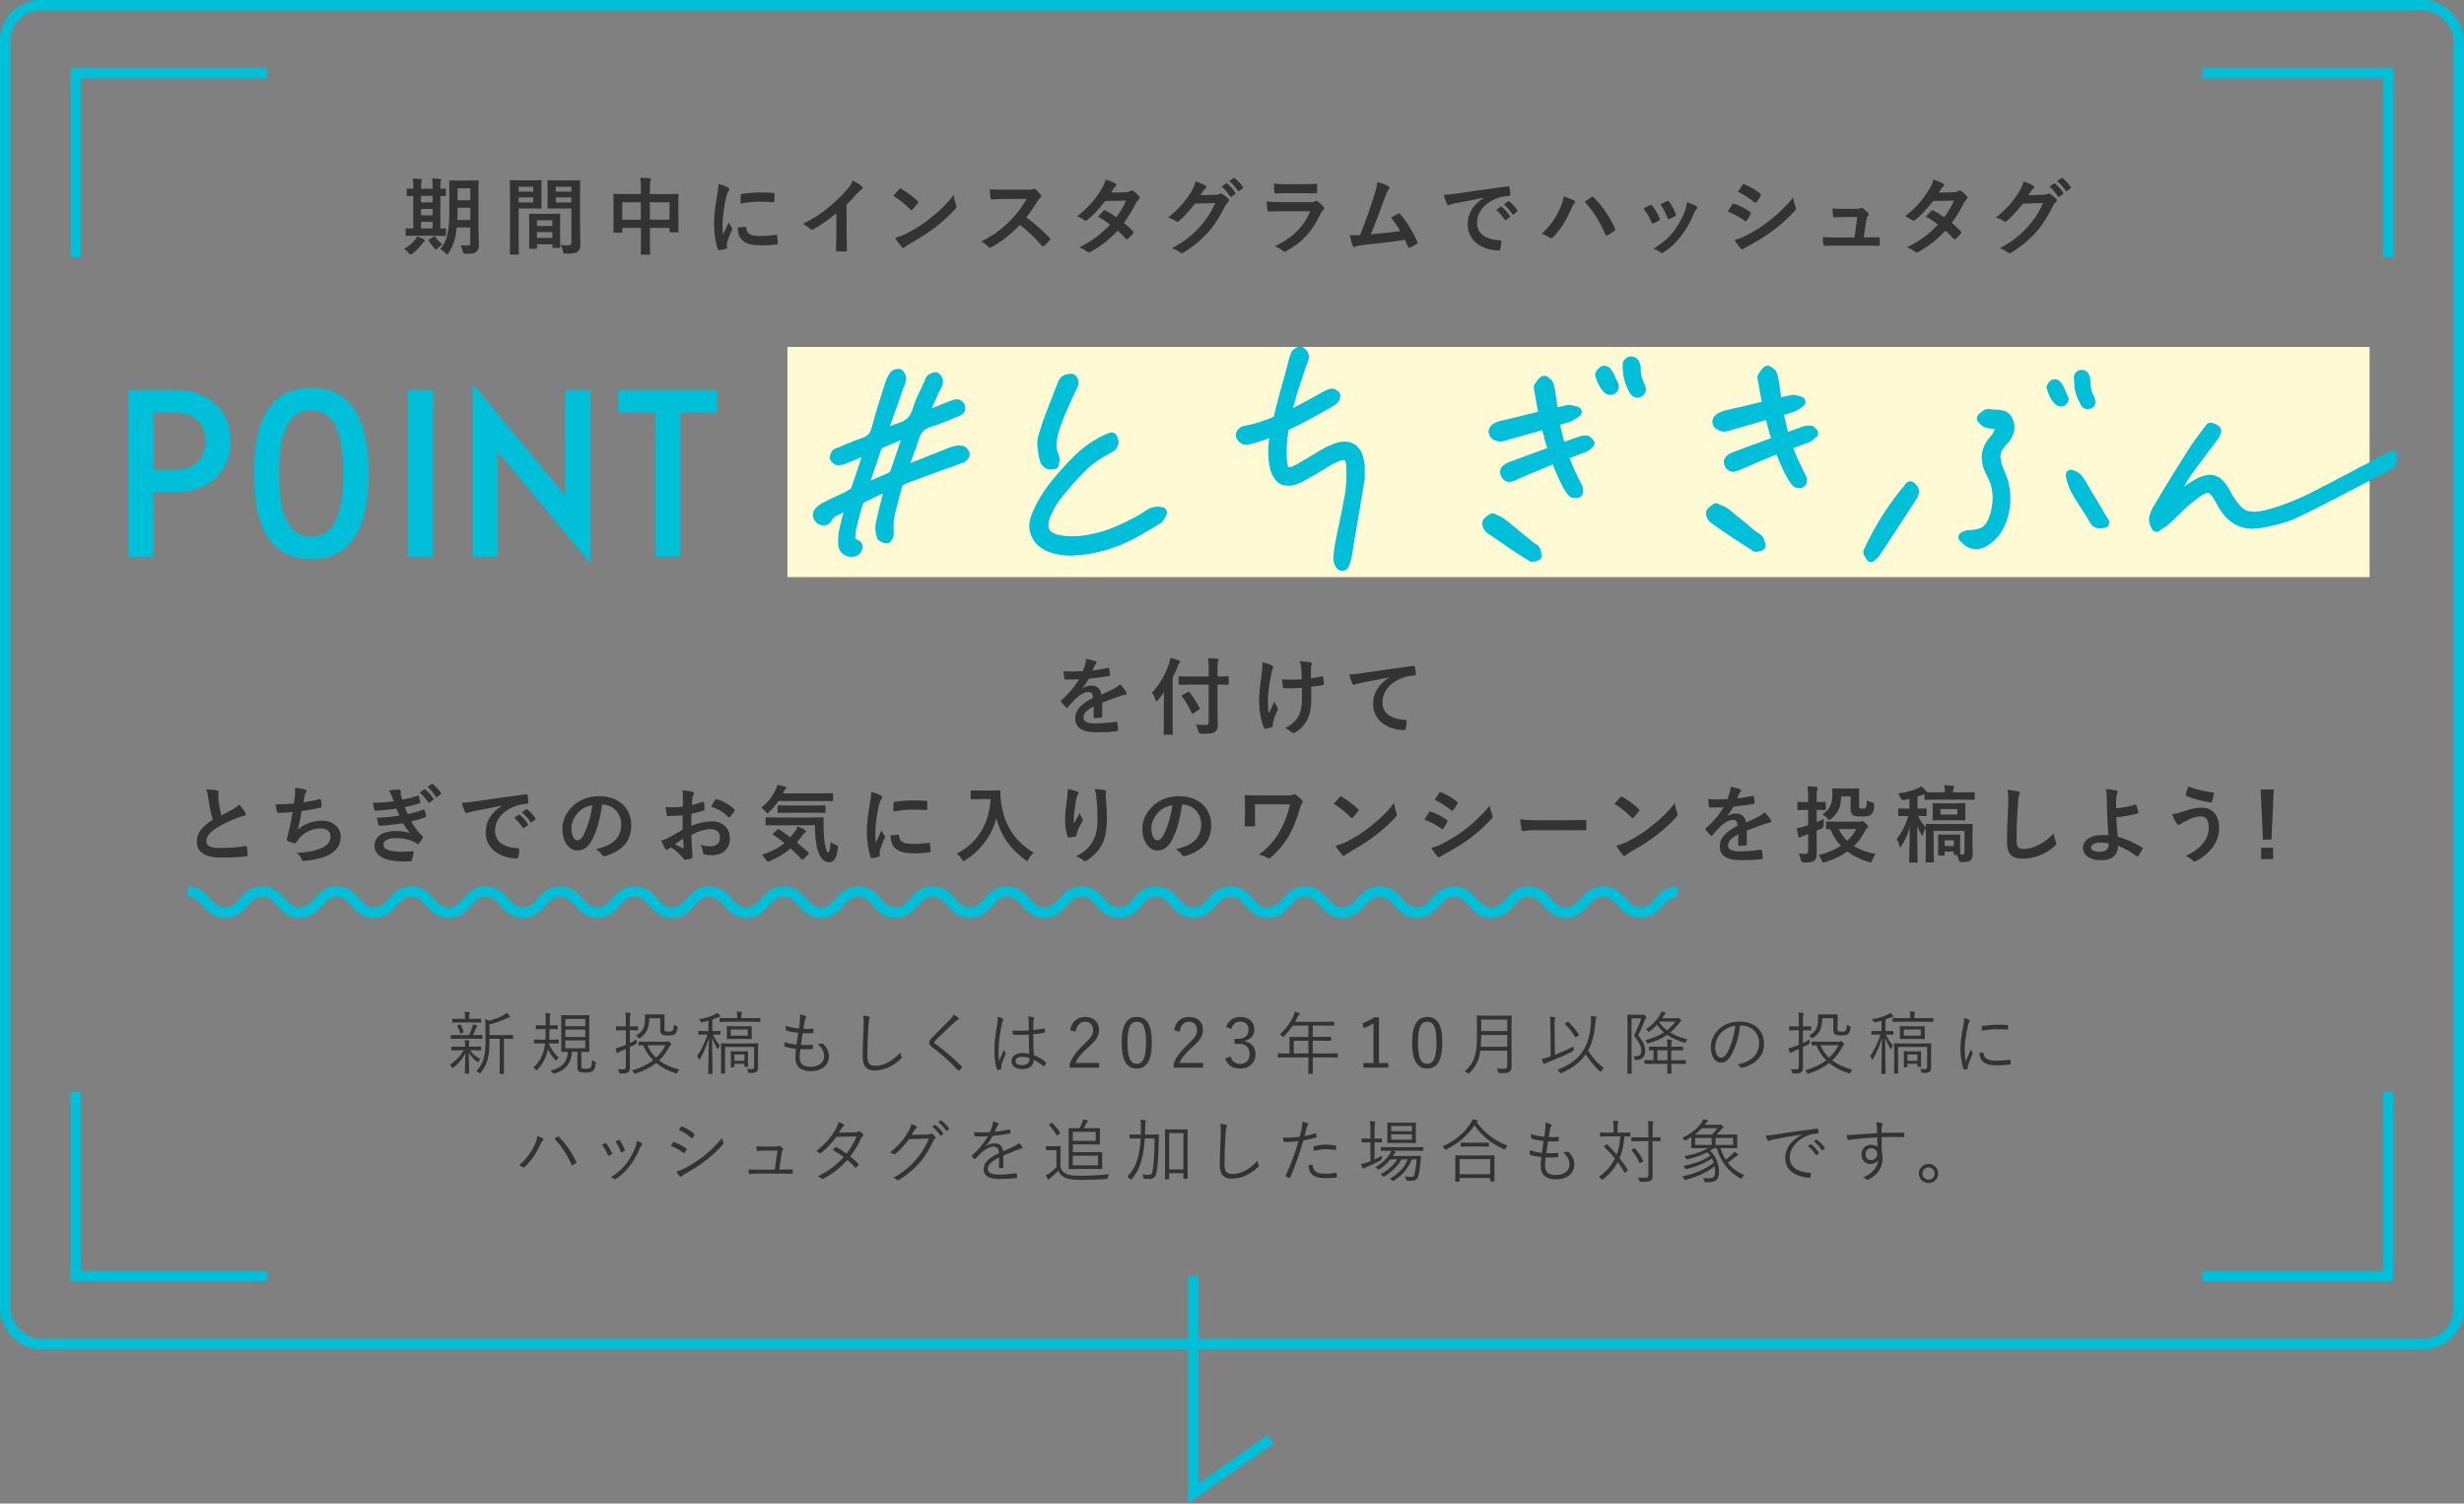 <?xml version="1.0" encoding="UTF-8"?><svg id="_レイヤー_2" xmlns="http://www.w3.org/2000/svg" width="702.62" height="428.75" viewBox="0 0 702.62 428.75"><rect x="0" y="0" width="702.62" height="428.75" fill="#808080" stroke="none"/><defs><style>.cls-1{fill:#333;}.cls-2,.cls-3{fill:none;stroke-miterlimit:10;}.cls-2,.cls-3,.cls-4{stroke:#00bfd8;stroke-width:3px;}.cls-2,.cls-5{isolation:isolate;}.cls-6,.cls-4{fill:#00bfd8;}.cls-5{fill:#fff9d4;}.cls-4{stroke-linecap:round;stroke-linejoin:round;}</style></defs><g id="_レイヤー_1-2"><path class="cls-3" d="M53.57,254.24c5.31,0,5.31,6,10.62,6s5.31-6,10.62-6,5.31,6,10.62,6,5.31-6,10.62-6,5.31,6,10.62,6,5.31-6,10.62-6,5.31,6,10.62,6,5.31-6,10.62-6,5.31,6,10.62,6,5.31-6,10.62-6,5.31,6,10.62,6,5.31-6,10.62-6,5.31,6,10.62,6,5.31-6,10.62-6,5.31,6,10.62,6,5.31-6,10.62-6,5.31,6,10.62,6,5.31-6,10.62-6,5.31,6,10.62,6,5.31-6,10.62-6,5.31,6,10.61,6,5.31-6,10.62-6,5.31,6,10.62,6,5.31-6,10.62-6,5.31,6,10.62,6,5.31-6,10.62-6,5.31,6,10.62,6,5.31-6,10.62-6,5.31,6,10.62,6,5.31-6,10.62-6,5.31,6,10.62,6,5.31-6,10.62-6,5.31,6,10.62,6,5.31-6,10.62-6,5.31,6,10.62,6,5.31-6,10.62-6,5.31,6,10.63,6,5.31-6,10.62-6,5.31,6,10.63,6,5.31-6,10.63-6"/><rect class="cls-2" x="1.5" y="1.5" width="699.62" height="381.75" rx="10" ry="10"/><path class="cls-1" d="M117.59,72.33c-.24.17-.38.26-.53.26s-.29-.14-.53-.43c-.46-.55-.86-.91-1.25-1.18,1.39-.86,2.38-1.68,3.12-2.66.26-.36.43-.62.58-.94.72.29,1.2.48,1.85.84.24.12.34.22.34.36,0,.12-.07.24-.26.34-.22.12-.31.31-.53.6-.74.98-1.7,1.97-2.78,2.81ZM118.93,67.2c-2.14,0-2.85.05-3,.05-.24,0-.26-.02-.26-.26v-1.63c0-.24.02-.26.26-.26.12,0,.6.05,1.92.05v-9.28c-1.06.02-1.49.05-1.58.05-.26,0-.29-.02-.29-.24v-1.65c0-.24.02-.26.29-.26.1,0,.53.05,1.58.05v-.41c0-1.2-.02-1.85-.14-2.49.74.02,1.61.07,2.28.14.19.02.34.07.34.22,0,.17-.07.29-.14.46s-.12.6-.12,1.65v.43h3.31v-.46c0-1.2-.02-1.82-.14-2.49.74.05,1.56.07,2.25.17.22.02.34.1.34.22,0,.17-.07.31-.12.46-.07.19-.14.62-.14,1.68v.43c.84-.02,1.25-.05,1.34-.05.22,0,.24.02.24.26v1.65c0,.22-.02.24-.24.24-.1,0-.5-.02-1.34-.02v9.26c.86-.02,1.27-.05,1.37-.05.22,0,.24.02.24.26v1.63c0,.24-.02.26-.24.26-.14,0-.86-.05-2.93-.05h-5.06ZM123.37,57.7v-1.85h-3.31v1.85h3.31ZM123.37,61.39v-1.8h-3.31v1.8h3.31ZM123.37,65.13v-1.85h-3.31v1.85h3.31ZM123.61,67.53c.14-.1.24-.14.29-.14.07,0,.12.05.19.17.5.65,1.51,1.7,2.04,2.09-.48.34-.91.7-1.32,1.18-.19.24-.29.36-.41.36-.1,0-.22-.1-.41-.29-.65-.7-1.25-1.42-1.73-2.23-.14-.22-.1-.31.1-.43l1.25-.7ZM136.47,66.5c0,1.13.07,2.35.07,3.31s-.22,1.56-.7,1.97c-.5.41-1.15.62-2.95.62q-.79,0-.94-.74c-.12-.65-.38-1.3-.65-1.7.74.05,1.46.07,2.06.07.53,0,.74-.24.74-.84v-4.32h-3.86c-.31,3.36-1.06,5.3-2.28,7.22-.19.31-.31.46-.43.46s-.24-.12-.48-.36c-.46-.46-1.01-.89-1.49-1.13,2.04-2.64,2.57-4.87,2.57-11.42v-3.96c0-2.49-.05-3.81-.05-3.96,0-.26.02-.29.26-.29.17,0,.74.05,2.47.05h2.95c1.75,0,2.33-.05,2.47-.05.24,0,.26.02.26.29,0,.14-.05,1.46-.05,3.96v10.82ZM134.12,62.74v-3.5h-3.65v.43c0,1.13-.02,2.16-.07,3.07h3.72ZM130.47,53.69v3.41h3.65v-3.41h-3.65Z"/><path class="cls-1" d="M151.78,51.44c1.56,0,2.28-.05,2.42-.05.22,0,.24.02.24.29,0,.14-.05.84-.05,2.28v2.97c0,1.46.05,2.13.05,2.28,0,.26-.02.29-.24.29-.14,0-.86-.05-2.42-.05h-3.89v7.77c0,3.31.05,4.94.05,5.11,0,.24-.02.26-.26.26h-2.04c-.24,0-.26-.02-.26-.26,0-.17.05-1.8.05-5.11v-10.39c0-3.33-.05-5.01-.05-5.16,0-.26.02-.29.26-.29.17,0,1.08.05,2.83.05h3.31ZM147.89,53.24v1.42h4.15v-1.42h-4.15ZM152.04,56.28h-4.15v1.44h4.15v-1.44ZM151.13,70.94c-.24,0-.26-.02-.26-.29,0-.14.05-.79.05-4.34v-2.11c0-2.11-.05-2.83-.05-3,0-.24.02-.26.26-.26.17,0,.74.05,2.57.05h3.24c1.82,0,2.4-.05,2.57-.05.24,0,.26.02.26.26,0,.14-.05.86-.05,2.59v2.37c0,3.48.05,4.13.05,4.25,0,.24-.02.26-.26.26h-1.73c-.24,0-.26-.02-.26-.26v-.74h-4.39v.98c0,.26-.02.29-.29.29h-1.7ZM153.12,64.44h4.39v-1.61h-4.39v1.61ZM157.51,67.85v-1.68h-4.39v1.68h4.39ZM165.4,64.7c0,1.68.1,3.6.1,4.77s-.17,1.73-.7,2.21c-.5.46-1.18.65-3.43.65-.72,0-.72.02-.86-.74-.14-.67-.34-1.27-.58-1.75.74.1,1.51.12,2.02.12.79,0,.98-.22.98-.94v-9.57h-3.93c-1.87,0-2.49.05-2.64.05-.24,0-.26-.02-.26-.29,0-.14.05-.7.05-2.11v-3.31c0-1.39-.05-1.97-.05-2.11,0-.26.02-.29.26-.29.14,0,.77.05,2.64.05h3.53c1.87,0,2.52-.05,2.66-.05.24,0,.26.02.26.29,0,.14-.05,1.13-.05,3.17v9.86ZM158.49,53.24v1.42h4.44v-1.42h-4.44ZM162.93,57.72v-1.44h-4.44v1.44h4.44Z"/><path class="cls-1" d="M182.75,53.74c0-1.34-.05-2.21-.19-3.07.89.02,1.85.07,2.66.17.22.02.41.12.41.29s-.05.34-.12.48c-.12.29-.19.82-.19,1.94v1.8h4.65c2.3,0,3.09-.05,3.26-.05.24,0,.26.02.26.26,0,.14-.05.89-.05,2.97v2.78c0,3.84.05,4.53.05,4.68,0,.24-.02.26-.26.26h-2.04c-.24,0-.26-.02-.26-.26v-1.01h-5.61v2.95c0,2.85.05,4.32.05,4.44,0,.24-.02.26-.26.26h-2.13c-.24,0-.26-.02-.26-.26,0-.14.05-1.56.05-4.39v-3h-5.3v1.1c0,.26-.02.29-.26.29h-2.04c-.24,0-.26-.02-.26-.29,0-.14.05-.86.05-4.7v-2.47c0-2.45-.05-3.21-.05-3.36,0-.24.02-.26.26-.26.17,0,.96.05,3.26.05h4.34v-1.61ZM177.44,62.66h5.3v-4.99h-5.3v4.99ZM185.31,57.67v4.99h5.61v-4.99h-5.61Z"/><path class="cls-1" d="M207.43,53.38c.41.22.55.36.55.58,0,.17-.05.24-.36.72-.24.43-.36.77-.58,1.7-.67,2.97-1.01,5.92-1.01,7.75,0,1.18.05,1.97.14,2.81.5-1.1.94-1.9,1.63-3.57.19.6.5.98.84,1.51.07.12.17.26.17.36,0,.17-.05.26-.12.38-.55,1.25-1.01,2.28-1.37,3.62-.05.14-.07.41-.07.74,0,.29.05.48.05.67,0,.17-.1.26-.31.31-.6.17-1.27.31-1.97.38-.17.02-.26-.1-.31-.26-.67-1.68-1.1-4.73-1.1-7.15,0-2.16.26-4.77.82-7.87.31-1.77.43-2.57.43-3.57,1.08.26,1.85.5,2.57.89ZM212.56,64.68c.19-.02.24.1.24.36.14,1.66,1.3,2.25,3.91,2.25,1.8,0,2.97-.12,4.58-.31.24-.02.29,0,.34.31.07.5.14,1.44.14,2.06,0,.29,0,.31-.41.36-1.63.19-2.78.26-3.91.26-3.55,0-5.21-.58-6.24-1.99-.6-.77-.84-1.99-.84-3.12l2.18-.19ZM211.22,55.71c.02-.29.1-.36.34-.41,1.42-.26,4.1-.43,5.21-.43,1.44,0,2.54.05,3.55.14.5.02.55.07.55.31,0,.72,0,1.37-.05,2.04-.02.22-.1.31-.31.29-1.44-.1-2.69-.14-3.91-.14-1.61,0-3.17.14-5.44.55.02-1.34.02-1.94.07-2.35Z"/><path class="cls-1" d="M241.42,66.29c0,1.65.02,3.07.07,4.99.02.31-.1.41-.36.41-.77.05-1.63.05-2.4,0-.26,0-.36-.1-.34-.38.02-1.73.1-3.29.1-4.92v-5.59c-2.11,1.77-4.68,3.6-6.6,4.61-.12.07-.24.1-.36.1-.19,0-.34-.07-.5-.24-.55-.55-1.34-1.03-2.06-1.42,3.31-1.7,5.35-3.09,7.56-4.92,1.9-1.56,3.62-3.24,5.11-5.01.82-.96,1.13-1.44,1.51-2.47,1.08.6,2.13,1.25,2.66,1.68.14.1.19.24.19.36,0,.19-.14.41-.34.53-.41.26-.79.62-1.44,1.32-.94,1.13-1.82,2.06-2.81,3.02v7.94Z"/><path class="cls-1" d="M256.39,53.96c.1-.12.22-.19.34-.19.1,0,.19.05.31.12,1.22.65,3.21,2.11,4.58,3.41.14.14.22.24.22.34s-.05.19-.14.31c-.36.48-1.15,1.44-1.49,1.8-.12.12-.19.19-.29.19s-.19-.07-.31-.19c-1.44-1.49-3.17-2.85-4.89-3.91.53-.65,1.22-1.39,1.68-1.87ZM258.48,66.6c2.93-1.51,4.49-2.52,6.91-4.46,2.93-2.37,4.53-3.91,6.57-6.52.14,1.2.36,2.02.67,2.81.07.17.12.31.12.46,0,.22-.12.41-.38.72-1.27,1.49-3.33,3.41-5.52,5.08-1.99,1.56-4.01,2.9-7.24,4.7-1.08.65-1.39.89-1.61,1.1-.14.14-.29.24-.43.24-.12,0-.26-.1-.41-.26-.6-.67-1.34-1.65-1.92-2.66,1.22-.34,1.97-.55,3.24-1.2Z"/><path class="cls-1" d="M292.93,54.1c.86,0,1.29-.02,1.65-.22.1-.07.17-.1.26-.1.14,0,.26.1.41.19.55.43,1.1,1.06,1.56,1.68.07.12.12.22.12.31,0,.14-.1.31-.31.48-.31.26-.62.62-.89,1.06-.98,1.68-1.92,3.02-3.07,4.49,2.3,1.7,4.44,3.57,6.64,5.8.12.12.19.24.19.34s-.05.22-.17.36c-.46.55-1.01,1.13-1.61,1.63-.1.1-.19.14-.29.14-.12,0-.22-.07-.34-.19-2.01-2.35-4.08-4.25-6.24-5.95-2.71,2.83-5.44,4.87-8.06,6.33-.22.1-.38.19-.55.19-.14,0-.29-.07-.41-.22-.53-.65-1.22-1.13-2.02-1.56,3.74-1.9,5.97-3.6,8.44-6.12,1.73-1.8,3.05-3.5,4.51-6.02l-6.19.02c-1.25,0-2.49.05-3.79.14-.19.02-.26-.14-.31-.41-.12-.5-.22-1.66-.22-2.49,1.3.1,2.49.1,4.05.1h6.6Z"/><path class="cls-1" d="M321.02,54.82c.7-.02,1.01-.17,1.32-.36.17-.12.29-.17.41-.17s.26.07.43.19c.53.31,1.2.96,1.63,1.46.14.14.19.29.19.43s-.07.29-.26.46c-.24.22-.48.46-.72.91-1.03,2.04-2.16,4.01-3.53,5.8.98.79,1.9,1.63,2.59,2.42.1.1.14.22.14.34,0,.1-.05.22-.14.31-.34.41-1.08,1.18-1.49,1.51-.1.07-.19.12-.29.12-.07,0-.17-.05-.26-.14-.58-.67-1.54-1.63-2.33-2.33-2.45,2.64-4.92,4.51-7.65,6-.22.12-.41.22-.6.22-.14,0-.29-.07-.46-.22-.77-.62-1.44-.94-2.28-1.22,3.72-1.9,6.12-3.62,8.83-6.5-.91-.74-1.99-1.49-3.45-2.25.53-.58,1.03-1.2,1.58-1.7.1-.1.19-.17.31-.17.07,0,.14.05.24.1.86.41,1.92,1.1,3.09,1.92,1.15-1.49,2.04-3.05,2.81-4.75l-5.95.12c-1.97,2.52-3.53,4.17-5.13,5.4-.17.12-.31.22-.48.22-.12,0-.26-.05-.38-.17-.6-.43-1.22-.77-2.01-1.1,3.36-2.66,5.16-4.87,6.79-7.53.77-1.3,1.08-1.94,1.3-2.95.82.29,2.06.7,2.81,1.18.19.1.26.24.26.38,0,.17-.12.36-.29.48-.22.14-.38.34-.5.5-.19.34-.34.58-.74,1.2l4.22-.1Z"/><path class="cls-1" d="M346.64,55.56c.62-.02.94-.12,1.2-.29.1-.07.19-.1.31-.1s.24.05.38.14c.6.38,1.15.84,1.63,1.29.22.19.31.38.31.55,0,.19-.12.36-.29.5-.34.26-.58.6-.79,1.03-1.61,3.26-3.14,5.59-4.75,7.41-2.06,2.33-4.92,4.65-7.29,5.97-.14.1-.26.12-.38.12-.19,0-.36-.1-.55-.26-.6-.48-1.34-.84-2.28-1.1,3.74-2.06,5.64-3.57,7.99-6.12,1.9-2.11,3-3.74,4.44-6.81l-5.8.17c-1.97,2.42-3.17,3.79-4.53,4.92-.17.17-.34.26-.5.26-.12,0-.24-.05-.36-.14-.6-.43-1.49-.86-2.3-1.03,3.12-2.54,4.97-4.77,6.45-7.12.79-1.34,1.15-2.09,1.42-3.24,1.37.48,2.28.89,2.81,1.27.17.12.24.26.24.41s-.07.29-.26.41c-.24.14-.41.41-.6.65-.26.41-.5.77-.79,1.2l4.32-.1ZM349.62,52.33c.12-.1.22-.07.36.05.74.58,1.61,1.54,2.28,2.57.1.14.1.26-.07.38l-1.01.74c-.17.12-.29.1-.41-.07-.72-1.1-1.49-2.02-2.42-2.78l1.27-.89ZM351.75,50.77c.14-.1.22-.07.36.05.89.67,1.75,1.63,2.28,2.47.1.14.12.29-.07.43l-.96.74c-.19.14-.31.07-.41-.07-.65-1.03-1.42-1.94-2.4-2.76l1.2-.86Z"/><path class="cls-1" d="M365.4,60.24c-1.2,0-2.4.02-3.6.1-.22,0-.31-.14-.36-.46-.14-.6-.19-1.49-.26-2.42,1.37.14,2.83.19,4.41.19h8.23c.41,0,.89-.05,1.27-.26.12-.1.22-.14.31-.14.12,0,.24.07.36.17.58.46,1.22,1.06,1.61,1.49.17.17.24.34.24.5,0,.14-.07.31-.26.46-.38.31-.55.58-.82,1.13-2.4,5.11-5.16,8.11-9.79,10.6-.19.1-.33.17-.48.17-.17,0-.34-.1-.53-.29-.65-.58-1.42-.94-2.23-1.25,4.44-2.06,8.35-5.37,10.07-10l-8.18.02ZM367.01,55.08c-1.08,0-2.28.02-3.29.1-.24,0-.31-.14-.34-.53-.07-.5-.12-1.56-.12-2.3,1.46.14,2.18.17,3.93.17h4.32c1.56,0,2.83-.07,3.77-.12.22,0,.29.12.29.38.05.6.05,1.27,0,1.87,0,.41-.07.5-.43.48-.79,0-1.92-.05-3.38-.05h-4.75Z"/><path class="cls-1" d="M395.94,53.17c.17.12.29.24.29.38,0,.12-.07.29-.24.48-.43.55-.72,1.3-.98,1.99-1.34,3.67-2.61,7.2-4.13,10.79,3.69-.31,5.71-.5,8.4-.91-.74-1.32-1.63-2.64-2.66-3.84.72-.38,1.42-.79,2.09-1.15.26-.14.41-.05.58.14,1.87,2.18,3.67,5.18,4.85,7.84.07.12.1.22.1.31,0,.14-.1.29-.31.41-.58.38-1.18.7-1.82.98-.1.05-.19.07-.29.07-.14,0-.26-.12-.34-.34-.29-.67-.55-1.3-.84-1.92-3.84.58-7.48.98-11.39,1.39-1.58.17-2.23.29-2.81.58-.31.14-.58.1-.7-.24-.19-.41-.5-1.61-.84-3.09.96.07,1.97.05,2.93.02,1.7-4.29,2.95-7.84,4.2-11.87.38-1.25.62-2.09.7-3.29,1.46.43,2.49.77,3.24,1.25Z"/><path class="cls-1" d="M423.15,56.38c-2.93.55-5.49,1.06-8.06,1.58-.91.22-1.15.26-1.51.38-.17.07-.34.19-.53.19-.17,0-.36-.14-.46-.36-.31-.65-.58-1.49-.89-2.59,1.22-.05,1.94-.14,3.81-.41,2.95-.43,8.23-1.22,14.42-2.04.36-.05.48.1.5.26.12.55.24,1.44.26,2.11,0,.29-.14.36-.46.36-1.13.07-1.89.19-2.93.53-4.08,1.39-6.12,4.2-6.12,7.08,0,3.09,2.21,4.77,6.38,5.04.38,0,.53.1.53.36,0,.62-.1,1.46-.26,2.06-.07.36-.17.5-.46.5-4.22,0-8.85-2.42-8.85-7.41,0-3.41,1.7-5.71,4.61-7.6v-.05ZM427.9,58.97c.12-.1.22-.07.36.05.74.58,1.61,1.54,2.28,2.57.1.14.1.26-.07.38l-1.01.74c-.17.12-.29.1-.41-.07-.72-1.1-1.49-2.02-2.42-2.78l1.27-.89ZM430.03,57.41c.14-.1.22-.07.36.05.89.67,1.75,1.63,2.28,2.47.1.14.12.29-.07.43l-.96.74c-.19.14-.31.07-.41-.07-.65-1.03-1.42-1.94-2.4-2.76l1.2-.86Z"/><path class="cls-1" d="M444.81,59.52c.65-1.46,1.01-2.69,1.08-3.55,1.22.43,2.3.86,2.97,1.22.22.1.29.24.29.38,0,.17-.1.34-.24.48-.26.26-.46.6-.84,1.46-1.42,3.19-2.83,5.64-5.13,8.06-.22.24-.43.36-.67.36-.19,0-.36-.07-.55-.24-.48-.38-1.25-.77-2.11-1.03,2.52-2.23,4.25-4.97,5.21-7.15ZM453.78,56.26c.12-.1.24-.14.34-.14.12,0,.22.05.36.19,2.62,2.61,4.63,5.73,6.02,8.8.07.12.1.22.1.34,0,.14-.07.26-.24.38-.46.36-1.22.86-1.99,1.27-.31.14-.48.1-.58-.22-1.78-4.01-3.55-6.81-5.92-9.33.86-.58,1.51-1.03,1.92-1.3Z"/><path class="cls-1" d="M470.53,58.51c.26-.12.43-.1.62.17.84,1.06,1.61,2.28,2.06,3.55.05.17.1.26.1.36,0,.14-.1.22-.29.34-.58.34-.98.53-1.54.74-.34.12-.48,0-.6-.34-.55-1.39-1.3-2.71-2.25-3.86.82-.46,1.39-.72,1.89-.96ZM483.7,58.83c.19.14.31.26.31.41s-.07.26-.26.43c-.36.31-.53.79-.72,1.22-1.03,2.45-2.28,4.63-3.62,6.38-1.58,2.01-2.9,3.29-4.94,4.63-.19.14-.38.26-.58.26-.12,0-.26-.05-.38-.17-.6-.48-1.15-.74-2.04-1.01,2.88-1.9,4.32-3.12,5.76-4.99,1.2-1.56,2.54-3.91,3.24-5.78.31-.89.46-1.42.55-2.54,1.01.31,2.09.74,2.69,1.15ZM475.37,57.36c.26-.12.43-.1.62.19.65.84,1.46,2.35,1.85,3.5.12.36.07.48-.24.65-.46.26-.98.5-1.65.74-.26.1-.36-.02-.48-.36-.55-1.42-1.1-2.57-2.01-3.84.96-.46,1.51-.72,1.92-.89Z"/><path class="cls-1" d="M493.94,58.3c.12-.17.24-.29.46-.24,1.8.6,3.24,1.37,4.61,2.35.17.12.26.22.26.36,0,.07-.05.17-.1.26-.26.65-.67,1.27-1.06,1.82-.12.14-.22.24-.31.24s-.17-.05-.29-.14c-1.54-1.13-3.09-1.92-4.84-2.61.6-.96.98-1.66,1.27-2.04ZM497.83,67.2c2.28-1.2,4.25-2.33,6.57-4.15,1.92-1.46,4.49-3.77,6.91-6.69.14,1.06.34,1.66.7,2.69.07.17.12.31.12.46,0,.19-.07.36-.26.55-2.23,2.4-3.74,3.72-6.09,5.54-2.09,1.58-4.32,2.95-7.17,4.51-.58.31-1.15.58-1.39.82-.14.14-.26.19-.38.19-.17,0-.34-.1-.48-.29-.5-.5-1.15-1.44-1.78-2.45,1.01-.19,1.85-.46,3.26-1.18ZM496.85,52.78c.17-.29.31-.34.6-.19,1.54.62,3.19,1.51,4.51,2.66.14.1.19.22.19.31s-.02.19-.1.31c-.34.6-.82,1.37-1.22,1.8-.07.12-.17.14-.24.14-.12,0-.24-.07-.36-.17-1.25-1.03-3.12-2.25-4.65-2.95.41-.62.86-1.29,1.27-1.92Z"/><path class="cls-1" d="M532.57,67.68c.96,0,2.01-.02,2.93-.02.41-.02.5.05.53.43.02.46.02,1.06,0,1.51-.02.46-.1.48-.46.48-1.08,0-2.23-.02-3.33-.02h-8.83c-.98,0-1.92,0-3.09.05-.26,0-.36-.12-.41-.48-.1-.5-.12-1.27-.12-2.01,1.37.1,2.25.1,3.45.1h5.56l.82-5.83h-3.86c-.94,0-2.02.05-2.64.07-.29.02-.38-.05-.43-.46-.07-.5-.12-1.27-.17-2.06,1.61.07,2.33.12,3.33.12h3.31c.86,0,1.08-.07,1.42-.22.1-.07.19-.1.26-.1.12,0,.24.07.36.14.43.31,1.08.84,1.46,1.32.14.14.22.29.22.43s-.07.29-.22.43c-.31.34-.38.6-.48,1.2l-.74,4.92h1.13Z"/><path class="cls-1" d="M557.08,54.82c.7-.02,1.01-.17,1.32-.36.17-.12.29-.17.41-.17s.26.07.43.19c.53.31,1.2.96,1.63,1.46.14.14.19.29.19.43s-.07.29-.26.46c-.24.22-.48.46-.72.91-1.03,2.04-2.16,4.01-3.53,5.8.98.79,1.89,1.63,2.59,2.42.1.1.14.22.14.34,0,.1-.05.22-.14.31-.34.41-1.08,1.18-1.49,1.51-.1.07-.19.12-.29.12-.07,0-.17-.05-.26-.14-.58-.67-1.54-1.63-2.33-2.33-2.45,2.64-4.92,4.51-7.65,6-.22.12-.41.22-.6.22-.14,0-.29-.07-.46-.22-.77-.62-1.44-.94-2.28-1.22,3.72-1.9,6.12-3.62,8.83-6.5-.91-.74-1.99-1.49-3.45-2.25.53-.58,1.03-1.2,1.58-1.7.1-.1.19-.17.31-.17.07,0,.14.05.24.1.86.41,1.92,1.1,3.09,1.92,1.15-1.49,2.04-3.05,2.81-4.75l-5.95.12c-1.97,2.52-3.53,4.17-5.13,5.4-.17.12-.31.22-.48.22-.12,0-.26-.05-.38-.17-.6-.43-1.22-.77-2.02-1.1,3.36-2.66,5.16-4.87,6.79-7.53.77-1.3,1.08-1.94,1.29-2.95.82.29,2.06.7,2.81,1.18.19.1.26.24.26.38,0,.17-.12.36-.29.48-.22.14-.38.34-.5.5-.19.34-.33.58-.74,1.2l4.22-.1Z"/><path class="cls-1" d="M582.7,55.56c.62-.02.94-.12,1.2-.29.1-.07.19-.1.31-.1s.24.05.38.14c.6.38,1.15.84,1.63,1.29.22.19.31.38.31.55,0,.19-.12.36-.29.5-.34.26-.58.6-.79,1.03-1.61,3.26-3.14,5.59-4.75,7.41-2.06,2.33-4.92,4.65-7.29,5.97-.14.1-.26.12-.38.12-.19,0-.36-.1-.55-.26-.6-.48-1.34-.84-2.28-1.1,3.74-2.06,5.64-3.57,7.99-6.12,1.89-2.11,3-3.74,4.44-6.81l-5.8.17c-1.97,2.42-3.17,3.79-4.53,4.92-.17.17-.34.26-.5.26-.12,0-.24-.05-.36-.14-.6-.43-1.49-.86-2.3-1.03,3.12-2.54,4.97-4.77,6.45-7.12.79-1.34,1.15-2.09,1.42-3.24,1.37.48,2.28.89,2.81,1.27.17.12.24.26.24.41s-.07.29-.26.41c-.24.14-.41.41-.6.65-.26.41-.5.77-.79,1.2l4.32-.1ZM585.68,52.33c.12-.1.22-.07.36.05.74.58,1.61,1.54,2.28,2.57.1.14.1.26-.07.38l-1.01.74c-.17.12-.29.1-.41-.07-.72-1.1-1.49-2.02-2.42-2.78l1.27-.89ZM587.81,50.77c.14-.1.22-.07.36.05.89.67,1.75,1.63,2.28,2.47.1.14.12.29-.07.43l-.96.74c-.19.14-.31.07-.41-.07-.65-1.03-1.42-1.94-2.4-2.76l1.2-.86Z"/><path class="cls-1" d="M314.32,204.2c0,.26-.14.38-.46.43-.31.05-1.03.12-1.7.12-.22,0-.31-.14-.31-.38,0-.86,0-2.06.02-2.93-2.13,1.1-2.9,2.04-2.9,3.19,0,1.01.82,1.66,3.33,1.66,2.21,0,4.13-.22,5.97-.48.22-.02.31.05.34.26.12.55.22,1.39.22,1.97.02.29-.07.46-.26.46-2.06.26-3.62.31-5.95.31-3.93,0-6.02-1.18-6.02-3.96,0-2.3,1.44-3.98,5.06-5.85-.07-1.22-.36-1.7-1.44-1.66-1.13.05-2.21.77-3.31,1.73-1.03,1.01-1.63,1.7-2.4,2.61-.12.14-.19.22-.29.22-.07,0-.17-.07-.26-.17-.34-.34-1.06-1.08-1.37-1.58-.07-.1-.1-.17-.1-.22,0-.1.05-.17.17-.26,1.85-1.65,3.62-3.55,5.01-5.95-1.13.05-2.42.07-3.84.07-.22,0-.29-.12-.34-.38-.07-.38-.17-1.27-.24-1.99,1.82.1,3.69.07,5.52-.02.26-.65.48-1.22.72-2.06.1-.41.17-.82.17-1.46,1.06.17,2.11.43,2.73.67.19.07.29.24.29.41,0,.12-.05.26-.17.36-.14.12-.29.34-.41.58-.14.34-.26.65-.55,1.3,1.46-.17,2.93-.41,4.37-.74.26-.05.34.02.38.24.12.48.22,1.03.24,1.73.02.24-.07.34-.41.38-1.8.26-3.86.53-5.61.72-.55.89-1.08,1.77-1.8,2.66l.02.05c.77-.5,1.75-.74,2.4-.74,1.58,0,2.69.72,2.93,2.59.94-.43,2.3-1.06,3.53-1.68.46-.24,1.22-.67,1.82-1.29.79.84,1.42,1.68,1.68,2.11.14.22.19.38.19.53,0,.19-.12.29-.36.34-.5.07-.98.19-1.46.36-1.56.55-3.12,1.08-5.16,1.92v3.86Z"/><path class="cls-1" d="M331.88,200.2c0-.86,0-1.8.02-2.78-.53.77-1.1,1.51-1.73,2.25-.19.22-.31.31-.41.31-.12,0-.19-.12-.29-.38-.22-.82-.6-1.58-.96-2.13,2.21-2.25,3.79-5.23,4.82-8.16.19-.58.34-1.13.41-1.73.94.24,1.7.46,2.42.74.26.1.38.19.38.36s-.07.26-.26.43c-.17.14-.29.36-.48.96-.43,1.08-.89,2.13-1.42,3.19v12.38c0,2.33.05,3.5.05,3.62,0,.24-.02.26-.26.26h-2.09c-.24,0-.26-.02-.26-.26,0-.14.05-1.29.05-3.62v-5.44ZM339.6,195.23c-2.3,0-3.12.05-3.26.05-.24,0-.26-.02-.26-.26v-1.9c0-.24.02-.26.26-.26.14,0,.96.05,3.26.05h5.06v-1.8c0-1.56-.02-2.45-.17-3.41.89.02,1.77.07,2.64.17.24.02.38.14.38.26,0,.22-.1.36-.17.53-.12.29-.17.77-.17,2.37v1.87c2.06,0,2.81-.05,2.95-.05.24,0,.26.02.26.26v1.9c0,.24-.02.26-.26.26-.14,0-.89-.05-2.95-.05v6.64c0,1.68.07,3.29.07,4.61,0,1.22-.17,1.73-.79,2.23-.5.41-1.51.55-3.84.55q-.74,0-.91-.74c-.19-.77-.41-1.39-.72-1.87.94.07,2.04.12,2.76.1.67,0,.91-.22.91-.79v-10.72h-5.06ZM340.3,203.41c-.14.1-.24.14-.29.14-.07,0-.12-.07-.19-.22-.84-1.77-1.7-3.31-2.78-4.73-.17-.22-.14-.24.17-.43l1.51-.86c.24-.14.29-.1.46.07,1.1,1.37,2.02,2.81,2.9,4.56.12.22.05.26-.22.43l-1.56,1.03Z"/><path class="cls-1" d="M362.97,206.99c0,.17-.07.24-.31.34-.72.31-1.15.43-1.66.5-.29.05-.41-.02-.55-.31-.77-1.54-1.42-4.94-1.42-7.44,0-1.94.22-4.15.72-7.68.14-1.1.26-2.18.26-3.57,1.1.26,1.9.53,2.52.84.38.19.53.36.53.53,0,.1,0,.22-.14.48-.12.31-.29.96-.46,1.78-.46,2.59-.91,5.08-.91,7.2,0,1.54.05,2.9.24,3.79.6-1.27,1.03-2.09,1.61-3.43.34.91.55,1.22.79,1.61.14.17.22.31.22.46,0,.17-.05.31-.29.79-.65,1.44-.84,2.09-1.08,2.93-.05.19-.07.46-.07.62v.58ZM371.27,196.12c-1.27.1-2.18.14-2.88.14-.5.02-1.13.02-2.02,0-.33,0-.53-.12-.55-.38-.1-.48-.14-1.13-.26-2.18.89.1,2.09.12,2.97.12.67,0,1.8-.02,2.66-.1-.05-1.2-.05-2.28-.14-3.19-.1-.84-.17-1.32-.41-1.97,1.42.05,2.54.17,3.09.34.26.07.38.19.38.38,0,.17-.07.31-.17.48-.07.14-.12.53-.12,1.01v2.66c1.03-.14,2.06-.31,3.07-.53.29-.07.41-.02.43.22.1.6.14,1.18.19,1.8.02.31-.1.41-.31.43-1.15.22-2.21.36-3.31.48l.02,3.69c.02,2.23-.36,4.15-1.06,5.56-.74,1.58-1.94,2.85-3.43,3.72-.26.17-.43.22-.6.22-.19,0-.29,0-.48-.22-.43-.38-1.06-.79-1.87-1.18,2.25-1.2,3.33-2.3,4.05-3.98.53-1.22.77-2.85.74-5.35l-.02-2.18Z"/><path class="cls-1" d="M396.19,193.14c-2.93.55-5.49,1.06-8.06,1.58-.91.22-1.15.26-1.51.38-.17.07-.34.19-.53.19-.17,0-.36-.14-.46-.36-.31-.65-.58-1.49-.89-2.59,1.22-.05,1.94-.14,3.81-.41,2.95-.43,8.23-1.22,14.42-2.04.36-.05.48.1.5.26.12.55.24,1.44.26,2.11,0,.29-.14.36-.46.36-1.13.07-1.9.19-2.93.53-4.08,1.39-6.12,4.2-6.12,7.08,0,3.09,2.21,4.77,6.38,5.04.38,0,.53.1.53.36,0,.62-.1,1.46-.26,2.06-.07.36-.17.5-.46.5-4.22,0-8.85-2.42-8.85-7.41,0-3.41,1.7-5.71,4.61-7.6v-.05Z"/><path class="cls-1" d="M61.96,225.4c.29.07.43.19.43.38,0,.34-.17.67-.17,1.01,0,.48.07,1.06.12,1.61.22,1.68.46,2.88.77,4.13,1.2-.65,2.06-1.1,3.41-1.82.7-.41,1.27-.82,1.65-1.3.77.79,1.39,1.63,1.75,2.25.1.14.17.34.17.5,0,.24-.14.43-.48.48-.72.12-1.54.41-2.3.72-2.06.84-3.98,1.73-5.64,2.81-2.09,1.37-2.83,2.49-2.83,3.62,0,1.42,1.06,2.02,3.81,2.02,3.02,0,5.47-.22,7.32-.55.26-.05.38,0,.43.29.12.65.19,1.51.24,2.23.02.26-.14.38-.43.41-2.18.29-4.1.36-7.15.36-4.53,0-6.93-1.49-6.93-4.61,0-2.66,1.75-4.41,4.56-6.19-.58-1.85-1.01-4.01-1.25-5.85-.17-1.27-.34-2.11-.62-2.78,1.15,0,2.25.07,3.14.29Z"/><path class="cls-1" d="M84.12,226.96c.1-1.06.07-1.68-.05-2.33,1.37.14,2.25.31,2.88.5.31.1.48.24.48.43,0,.12-.1.29-.17.38-.17.22-.36.62-.41.89-.12.65-.22,1.13-.34,1.97,1.2-.17,3.17-.53,4.51-.89.34-.1.46-.07.5.24.1.55.17,1.2.17,1.77,0,.26-.07.34-.29.38-2.06.46-3.36.72-5.37.98-.34,1.99-.67,3.6-1.1,5.28,1.87-1.63,4.27-2.54,6.88-2.54,3.19,0,5.35,2.06,5.35,4.53,0,2.11-.89,3.67-2.73,4.85-1.44.94-3.5,1.51-6.12,1.92-.6.1-1.18.17-1.77.17-.24,0-.41-.12-.6-.58-.38-.79-.74-1.25-1.29-1.7,3.5-.22,4.97-.53,6.88-1.32,1.85-.77,2.73-1.87,2.73-3.38,0-1.25-.91-2.28-2.73-2.28-2.59,0-4.97,1.2-6.31,2.97-.22.31-.46.6-.67.91-.17.29-.24.38-.46.36-.53-.05-1.32-.31-1.8-.53-.38-.17-.53-.26-.53-.48,0-.1.02-.26.1-.48.12-.41.22-.77.31-1.13.53-2.11.86-3.89,1.27-6.28-1.29.1-2.81.22-4.03.22-.26,0-.41-.12-.46-.34-.07-.29-.24-1.3-.34-2.09,1.87,0,3.36-.07,5.21-.22.12-.84.22-1.63.29-2.21Z"/><path class="cls-1" d="M111.69,226.96c-.22-.53-.43-1.01-.84-1.54.96-.17,1.94-.26,2.9-.26.34,0,.53.19.53.43,0,.14-.05.31-.05.46,0,.22.05.46.1.72.17.62.24.84.38,1.25,1.87-.36,2.64-.53,4.34-1.08.22-.1.34-.07.41.12.14.46.31,1.13.41,1.61.05.24-.12.38-.29.43-1.27.41-2.57.74-4.15,1.03.22.6.53,1.34.84,2.01,1.94-.41,3.21-.82,4.37-1.25.24-.12.36-.07.43.14.22.55.31,1.01.43,1.58.05.22.05.34-.19.43-1.2.46-2.73.91-4.08,1.2,1.08,1.8,1.99,3.05,3.17,4.13.24.22.24.31.12.58-.26.55-.6,1.03-.98,1.49-.14.17-.24.24-.38.24-.1,0-.19-.05-.34-.14-.38-.31-.86-.53-1.42-.77-1.22-.53-2.81-.77-4.51-.77-2.25,0-3.57.7-3.57,1.82,0,1.56,2.04,2.06,5.71,2.06.89,0,1.78-.1,2.64-.14.24,0,.31.12.29.31-.1.6-.26,1.54-.48,2.18-.07.24-.17.34-.5.36-.55.05-1.13.07-1.73.07-5.52,0-8.44-1.56-8.44-4.51,0-2.57,2.21-4.17,5.95-4.17,1.75,0,3.17.19,4.13.6-.55-.65-1.15-1.49-1.99-2.83-2.47.38-4.82.67-6.57.72-.26,0-.36-.1-.43-.34-.14-.48-.36-1.3-.43-1.97,2.4-.05,4.32-.24,6.45-.6-.24-.5-.6-1.32-.91-1.99-2.21.34-3.98.55-5.83.58-.29,0-.43-.1-.48-.34-.07-.26-.24-1.15-.38-1.92,2.35.02,4.27-.17,5.97-.38-.19-.55-.34-.96-.58-1.56ZM120.95,225.11c.12-.1.22-.07.36.05.74.58,1.61,1.54,2.28,2.57.1.14.1.26-.07.38l-1.01.74c-.17.12-.29.1-.41-.07-.72-1.1-1.49-2.02-2.42-2.78l1.27-.89ZM123.08,223.56c.14-.1.22-.07.36.05.89.67,1.75,1.63,2.28,2.47.1.14.12.29-.07.43l-.96.74c-.19.14-.31.07-.41-.07-.65-1.03-1.42-1.94-2.4-2.76l1.2-.86Z"/><path class="cls-1" d="M143.14,229.74c-2.93.55-5.49,1.06-8.06,1.58-.91.22-1.15.26-1.51.38-.17.07-.34.19-.53.19-.17,0-.36-.14-.46-.36-.31-.65-.58-1.49-.89-2.59,1.22-.05,1.94-.14,3.81-.41,2.95-.43,8.23-1.22,14.42-2.04.36-.05.48.1.5.26.12.55.24,1.44.26,2.11,0,.29-.14.36-.46.36-1.13.07-1.9.19-2.93.53-4.08,1.39-6.12,4.2-6.12,7.08,0,3.09,2.21,4.77,6.38,5.04.38,0,.53.1.53.36,0,.62-.1,1.46-.26,2.06-.07.36-.17.5-.46.5-4.22,0-8.85-2.42-8.85-7.41,0-3.41,1.7-5.71,4.61-7.6v-.05ZM147.89,232.34c.12-.1.22-.07.36.05.74.58,1.61,1.54,2.28,2.57.1.14.1.26-.07.38l-1.01.74c-.17.12-.29.1-.41-.07-.72-1.1-1.49-2.02-2.42-2.78l1.27-.89ZM150.02,230.78c.14-.1.22-.07.36.05.89.67,1.75,1.63,2.28,2.47.1.14.12.29-.07.43l-.96.74c-.19.14-.31.07-.41-.07-.65-1.03-1.42-1.94-2.4-2.76l1.2-.86Z"/><path class="cls-1" d="M171.69,229.43c-.55,4.08-1.56,7.82-3,10.34-1.03,1.8-2.28,2.76-4.08,2.76-2.11,0-4.25-2.25-4.25-6.17,0-2.3.98-4.51,2.71-6.24,2.01-2.01,4.56-3.07,7.8-3.07,5.76,0,9.14,3.55,9.14,8.32,0,4.46-2.52,7.27-7.39,8.73-.5.14-.72.05-1.03-.43-.26-.41-.77-.96-1.68-1.51,4.05-.96,7.24-2.64,7.24-7.17,0-2.85-2.16-5.56-5.37-5.56h-.1ZM164.8,231.76c-1.15,1.3-1.87,2.9-1.87,4.44,0,2.21.89,3.43,1.63,3.43.62,0,1.15-.31,1.8-1.46,1.06-1.94,2.13-5.4,2.54-8.59-1.68.34-3.02,1.01-4.1,2.18Z"/><path class="cls-1" d="M194.67,232.5c-1.2.1-2.42.19-4.03.19-.41,0-.53-.14-.58-.5-.07-.46-.17-1.25-.26-2.09.62.1,1.25.12,1.87.12,1.01,0,2.04-.1,3.05-.19,0-.79.02-1.7.02-2.73,0-.62-.02-1.32-.17-1.94,1.2.07,2.21.24,2.85.43.29.07.48.24.48.46,0,.1-.05.22-.14.38-.17.31-.29.62-.34.94-.07.62-.1,1.22-.12,1.99,1.06-.22,2.04-.53,3.07-.89.22-.07.38-.02.41.22.1.6.14,1.25.14,1.87,0,.24-.07.31-.31.38-1.58.5-1.99.62-3.43.91-.02,1.15-.02,2.33-.05,3.48,2.25-.96,4.37-1.34,5.9-1.32,2.97.02,5.11,1.92,5.11,4.8,0,3.07-1.97,4.87-5.21,4.87-.7,0-1.46-.1-1.97-.22-.38-.1-.53-.34-.53-.72-.05-.53-.22-1.34-.72-2.04,1.15.38,2.11.43,3,.43,1.34,0,2.59-.77,2.59-2.47,0-1.56-.96-2.42-2.64-2.42-1.37,0-3.02.36-5.49,1.63.02,1.01.05,1.82.1,2.88.07,1.06.19,2.57.19,3.12,0,.34.05.7-.36.79-.53.14-1.3.26-1.77.29-.26.02-.36-.17-.58-.48-.65-.89-1.9-2.04-3.41-3.07-.26.14-.55.34-.77.53-.12.12-.29.17-.41.17-.19,0-.38-.14-.53-.38-.26-.43-.74-1.44-1.1-2.23.62-.14,1.42-.41,2.21-.84,1.03-.58,2.16-1.22,3.91-2.23v-4.1ZM192.44,240.75c.67.36,1.49.77,2.25,1.08.19.05.26.02.24-.19-.05-.62-.1-1.73-.14-2.52-.67.46-1.49,1.01-2.35,1.63ZM203.9,228.16c.17-.26.24-.34.41-.29,2.21.65,3.84,1.66,5.09,2.93.1.1.14.17.14.24s-.05.14-.1.24c-.31.48-.94,1.22-1.3,1.7-.07.1-.41.12-.48,0-1.27-1.42-2.95-2.3-4.87-2.95.31-.65.7-1.27,1.1-1.87Z"/><path class="cls-1" d="M221.99,228.42c-.74,1.1-1.58,2.11-2.61,3.09-.26.26-.43.41-.55.41-.14,0-.29-.14-.53-.48-.36-.48-.79-.84-1.22-1.1,1.94-1.54,3.12-3.12,4.17-5.28.17-.34.31-.72.43-1.27.74.12,1.58.34,2.18.53.22.07.34.19.34.34,0,.17-.07.22-.17.31-.14.14-.31.26-.41.53l-.36.74h10.72c2.35,0,3.14-.05,3.29-.05.26,0,.29.02.29.26v1.75c0,.24-.02.26-.29.26-.14,0-.94-.05-3.29-.05h-11.99ZM221.66,236.58c.24-.22.29-.24.48-.1,1.03.7,2.11,1.44,3.21,2.28.48-.55.94-1.13,1.39-1.75.24-.36.53-.86.72-1.34.72.24,1.58.65,2.06.98.22.17.31.31.31.43,0,.14-.12.26-.31.38-.22.12-.36.31-.65.7-.5.72-1.06,1.42-1.65,2.06,1.06.86,2.13,1.8,3.24,2.81.12.1.19.19.19.29s-.05.17-.14.26l-1.34,1.39c-.14.14-.24.22-.34.22-.07,0-.14-.05-.24-.14-1.01-1.1-2.04-2.13-3.12-3.12-1.66,1.42-3.6,2.64-5.92,3.6-.29.12-.46.19-.6.19-.17,0-.29-.14-.53-.55-.34-.55-.79-1.06-1.22-1.39,2.85-.91,4.87-2.01,6.48-3.38-1.01-.82-2.06-1.61-3.17-2.35-.22-.14-.22-.19.02-.43l1.13-1.03ZM221.92,235.33c-2.33,0-3.14.05-3.29.05-.26,0-.29-.02-.29-.26v-1.8c0-.24.02-.26.29-.26.14,0,.96.05,3.29.05h9.35c2.37,0,3.17-.05,3.31-.05.24,0,.29.05.29.29-.07,1.13-.07,2.13-.02,3.09.05,1.8.19,3.5.46,4.65.31,1.37.41,1.97.89,1.97.29,0,.5-.79.67-3.07.34.41,1.06.82,1.66,1.03.5.19.48.26.36,1.03-.41,2.76-1.03,3.81-2.52,3.81-1.34,0-2.54-1.08-3.33-3.79-.41-1.56-.65-3.65-.65-6.74h-10.46ZM225.18,231.76c-2.28,0-3.05.05-3.17.05-.24,0-.26-.02-.26-.29v-1.61c0-.24.02-.26.26-.26.12,0,.89.05,3.17.05h6.76c2.25,0,3.05-.05,3.19-.05.24,0,.26.02.26.26v1.61c0,.26-.02.29-.26.29-.14,0-.94-.05-3.19-.05h-6.76Z"/><path class="cls-1" d="M251,226.75c.41.22.55.36.55.58,0,.17-.05.24-.36.72-.24.43-.36.77-.58,1.7-.67,2.97-1.01,5.92-1.01,7.75,0,1.18.05,1.97.14,2.81.5-1.1.94-1.9,1.63-3.57.19.6.5.98.84,1.51.07.12.17.26.17.36,0,.17-.05.26-.12.38-.55,1.25-1.01,2.28-1.37,3.62-.05.14-.07.41-.07.74,0,.29.05.48.05.67,0,.17-.1.26-.31.31-.6.17-1.27.31-1.97.38-.17.02-.26-.1-.31-.26-.67-1.68-1.1-4.73-1.1-7.15,0-2.16.26-4.77.82-7.87.31-1.77.43-2.57.43-3.57,1.08.26,1.85.5,2.57.89ZM256.13,238.04c.19-.02.24.1.24.36.14,1.66,1.3,2.25,3.91,2.25,1.8,0,2.97-.12,4.58-.31.24-.02.29,0,.34.31.07.5.14,1.44.14,2.06,0,.29,0,.31-.41.36-1.63.19-2.78.26-3.91.26-3.55,0-5.21-.58-6.24-1.99-.6-.77-.84-1.99-.84-3.12l2.18-.19ZM254.79,229.07c.02-.29.1-.36.34-.41,1.42-.26,4.1-.43,5.21-.43,1.44,0,2.54.05,3.55.14.5.02.55.07.55.31,0,.72,0,1.37-.05,2.04-.02.22-.1.31-.31.29-1.44-.1-2.69-.14-3.91-.14-1.61,0-3.17.14-5.44.55.02-1.34.02-1.94.07-2.35Z"/><path class="cls-1" d="M282.57,225.43c1.73,0,2.25-.05,2.4-.05.22,0,.31.05.31.29-.05.86,0,1.51.14,2.66.74,6.48,3.69,11.42,9.33,14.82-.43.41-.98,1.01-1.42,1.82-.19.38-.29.55-.43.55-.12,0-.29-.12-.55-.31-4.37-3.21-7.03-7.12-8.23-11.9-1.3,4.92-4.49,9.26-8.83,11.95-.29.17-.43.29-.55.29-.17,0-.26-.19-.5-.58-.38-.65-.94-1.22-1.42-1.58,5.95-2.93,9.33-8.66,9.64-15.52h-2.97c-1.73,0-2.25.05-2.4.05-.26,0-.29-.02-.29-.26v-2.01c0-.24.02-.26.29-.26.14,0,.67.05,2.4.05h3.07Z"/><path class="cls-1" d="M307.09,225.69c.31.12.46.26.46.48,0,.14-.05.24-.17.38-.17.19-.29.53-.43,1.13-.34,1.63-.53,3.33-.67,4.58-.05.86-.12,1.77-.07,2.64.53-.94,1.03-1.85,1.68-3.07.22.72.46,1.15.74,1.56.12.14.14.26.14.38,0,.19-.1.38-.24.6-.53,1.01-1.08,2.02-1.42,3.07-.07.22-.1.43-.12.72,0,.24-.1.34-.31.38-.29.07-1.32.22-1.92.29-.17.02-.29-.14-.34-.31-.38-1.03-.72-2.88-.72-4.87,0-1.61.26-3.57.58-5.97.1-.84.19-1.65.19-2.73,1.08.22,1.99.46,2.61.74ZM314.88,225.28c.48.12.53.24.48.65-.05.34-.05.77-.05,1.1.17,2.28.34,4.46.34,6.19,0,3.41-.55,6.36-1.82,8.32-.94,1.49-2.45,2.9-3.96,3.86-.17.12-.34.17-.48.17-.17,0-.31-.07-.5-.26-.53-.46-1.27-.89-2.04-1.1,1.94-1.08,3.12-1.94,4.08-3.21,1.39-1.9,2.02-3.86,2.02-7.65,0-1.7-.12-4.2-.29-5.73-.12-1.18-.24-1.77-.5-2.61,1.06.05,2.04.1,2.73.29Z"/><path class="cls-1" d="M337.07,229.43c-.55,4.08-1.56,7.82-3,10.34-1.03,1.8-2.28,2.76-4.08,2.76-2.11,0-4.25-2.25-4.25-6.17,0-2.3.98-4.51,2.71-6.24,2.01-2.01,4.56-3.07,7.8-3.07,5.76,0,9.14,3.55,9.14,8.32,0,4.46-2.52,7.27-7.39,8.73-.5.14-.72.05-1.03-.43-.26-.41-.77-.96-1.68-1.51,4.05-.96,7.24-2.64,7.24-7.17,0-2.85-2.16-5.56-5.37-5.56h-.1ZM330.19,231.76c-1.15,1.3-1.87,2.9-1.87,4.44,0,2.21.89,3.43,1.63,3.43.62,0,1.15-.31,1.8-1.46,1.06-1.94,2.13-5.4,2.54-8.59-1.68.34-3.02,1.01-4.1,2.18Z"/><path class="cls-1" d="M357.87,232.34c0,.84,0,2.01.02,2.88,0,.38-.05.41-.43.43-.67.02-1.44.02-2.11,0-.31,0-.46-.02-.46-.26.07-.96.12-2.04.12-3.05v-2.25c0-1.39-.02-2.23-.1-3.12,0-.14.12-.24.31-.24,1.06.05,2.57.1,4.01.1h8.08c.86,0,1.22-.1,1.46-.26.12-.1.22-.14.31-.14.14,0,.26.07.46.22.62.43,1.46,1.2,1.78,1.58.12.14.17.29.17.43s-.07.31-.22.46c-.31.36-.48.98-.6,1.42-.72,2.64-1.66,5.13-2.93,7.41-1.37,2.45-3.12,4.65-5.37,6.57-.19.19-.38.26-.58.26-.17,0-.31-.05-.48-.17-.72-.43-1.34-.7-2.3-.91,2.88-2.21,4.58-4.2,6.07-6.93,1.27-2.3,2.09-4.39,2.76-7.41h-9.98v3Z"/><path class="cls-1" d="M381.98,227.32c.1-.12.22-.19.34-.19.1,0,.19.05.31.12,1.22.65,3.21,2.11,4.58,3.41.14.14.22.24.22.34s-.05.19-.14.31c-.36.48-1.15,1.44-1.49,1.8-.12.12-.19.19-.29.19s-.19-.07-.31-.19c-1.44-1.49-3.17-2.85-4.89-3.91.53-.65,1.22-1.39,1.68-1.87ZM384.07,239.96c2.93-1.51,4.49-2.52,6.91-4.46,2.93-2.37,4.53-3.91,6.57-6.52.14,1.2.36,2.01.67,2.81.07.17.12.31.12.46,0,.22-.12.41-.38.72-1.27,1.49-3.33,3.41-5.52,5.08-1.99,1.56-4.01,2.9-7.24,4.7-1.08.65-1.39.89-1.61,1.1-.14.14-.29.24-.43.24-.12,0-.26-.1-.41-.26-.6-.67-1.34-1.65-1.92-2.66,1.22-.34,1.97-.55,3.24-1.2Z"/><path class="cls-1" d="M407.46,231.66c.12-.17.24-.29.46-.24,1.8.6,3.24,1.37,4.61,2.35.17.12.26.22.26.36,0,.07-.05.17-.1.26-.26.65-.67,1.27-1.06,1.82-.12.14-.22.24-.31.24s-.17-.05-.29-.14c-1.54-1.13-3.09-1.92-4.84-2.61.6-.96.98-1.66,1.27-2.04ZM411.35,240.56c2.28-1.2,4.25-2.33,6.57-4.15,1.92-1.46,4.49-3.77,6.91-6.69.14,1.06.34,1.65.7,2.69.07.17.12.31.12.46,0,.19-.07.36-.26.55-2.23,2.4-3.74,3.72-6.09,5.54-2.09,1.58-4.32,2.95-7.17,4.51-.58.31-1.15.58-1.39.82-.14.14-.26.19-.38.19-.17,0-.34-.1-.48-.29-.5-.5-1.15-1.44-1.78-2.45,1.01-.19,1.85-.46,3.26-1.18ZM410.36,226.15c.17-.29.31-.34.6-.19,1.54.62,3.19,1.51,4.51,2.66.14.1.19.22.19.31s-.02.19-.1.31c-.34.6-.82,1.37-1.22,1.8-.07.12-.17.14-.24.14-.12,0-.24-.07-.36-.17-1.25-1.03-3.12-2.25-4.65-2.95.41-.62.86-1.3,1.27-1.92Z"/><path class="cls-1" d="M437.93,236.72c-2.38,0-3.29.29-3.53.29-.29,0-.48-.14-.55-.5-.12-.55-.26-1.68-.36-2.9,1.56.24,2.76.29,5.18.29h7.72c1.82,0,3.67-.05,5.52-.07.36-.02.43.05.43.34.05.72.05,1.54,0,2.25,0,.29-.1.38-.43.36-1.8-.02-3.57-.05-5.35-.05h-8.64Z"/><path class="cls-1" d="M462.04,227.32c.1-.12.22-.19.34-.19.1,0,.19.05.31.12,1.22.65,3.21,2.11,4.58,3.41.14.14.22.24.22.34s-.05.19-.14.31c-.36.48-1.15,1.44-1.49,1.8-.12.12-.19.19-.29.19s-.19-.07-.31-.19c-1.44-1.49-3.17-2.85-4.89-3.91.53-.65,1.22-1.39,1.68-1.87ZM464.12,239.96c2.93-1.51,4.49-2.52,6.91-4.46,2.93-2.37,4.53-3.91,6.57-6.52.14,1.2.36,2.01.67,2.81.07.17.12.31.12.46,0,.22-.12.41-.38.72-1.27,1.49-3.33,3.41-5.52,5.08-1.99,1.56-4.01,2.9-7.24,4.7-1.08.65-1.39.89-1.61,1.1-.14.14-.29.24-.43.24-.12,0-.26-.1-.41-.26-.6-.67-1.34-1.65-1.92-2.66,1.22-.34,1.97-.55,3.24-1.2Z"/><path class="cls-1" d="M498.12,240.68c0,.26-.14.38-.46.43-.31.05-1.03.12-1.7.12-.22,0-.31-.14-.31-.38,0-.86,0-2.06.02-2.93-2.13,1.1-2.9,2.04-2.9,3.19,0,1.01.82,1.66,3.33,1.66,2.21,0,4.13-.22,5.97-.48.22-.02.31.05.34.26.12.55.22,1.39.22,1.97.02.29-.07.46-.26.46-2.06.26-3.62.31-5.95.31-3.93,0-6.02-1.18-6.02-3.96,0-2.3,1.44-3.98,5.06-5.85-.07-1.22-.36-1.7-1.44-1.66-1.13.05-2.21.77-3.31,1.73-1.03,1.01-1.63,1.7-2.4,2.61-.12.14-.19.22-.29.22-.07,0-.17-.07-.26-.17-.34-.34-1.06-1.08-1.37-1.58-.07-.1-.1-.17-.1-.22,0-.1.05-.17.17-.26,1.85-1.65,3.62-3.55,5.01-5.95-1.13.05-2.42.07-3.84.07-.22,0-.29-.12-.34-.38-.07-.38-.17-1.27-.24-1.99,1.82.1,3.69.07,5.52-.02.26-.65.48-1.22.72-2.06.1-.41.17-.82.17-1.46,1.06.17,2.11.43,2.73.67.19.07.29.24.29.41,0,.12-.05.26-.17.36-.14.12-.29.34-.41.58-.14.34-.26.65-.55,1.3,1.46-.17,2.93-.41,4.37-.74.26-.05.34.02.38.24.12.48.22,1.03.24,1.73.02.24-.07.34-.41.38-1.8.26-3.86.53-5.61.72-.55.89-1.08,1.77-1.8,2.66l.02.05c.77-.5,1.75-.74,2.4-.74,1.58,0,2.69.72,2.93,2.59.94-.43,2.3-1.06,3.53-1.68.46-.24,1.22-.67,1.82-1.29.79.84,1.42,1.68,1.68,2.11.14.22.19.38.19.53,0,.19-.12.29-.36.34-.5.07-.98.19-1.46.36-1.56.55-3.12,1.08-5.16,1.92v3.86Z"/><path class="cls-1" d="M518.03,238.31c0,1.68.02,3.67.02,4.85s-.14,1.85-.77,2.3c-.53.38-1.18.5-2.81.5q-.77,0-.94-.74c-.17-.77-.38-1.39-.62-1.8.62.05,1.39.07,1.92.07s.77-.24.77-.91v-4.73c-.46.17-.89.31-1.34.46-.41.14-.65.31-.77.38-.12.1-.26.17-.38.17-.14,0-.24-.07-.29-.29-.17-.67-.34-1.61-.46-2.42.77-.1,1.51-.26,2.35-.53.29-.1.58-.17.89-.29v-4.37h-.41c-1.73,0-2.28.05-2.4.05-.24,0-.26-.02-.26-.26v-1.82c0-.24.02-.26.26-.26.12,0,.67.05,2.4.05h.41v-1.1c0-1.54-.05-2.3-.19-3.41.89.02,1.7.07,2.52.17.24.02.38.14.38.26,0,.19-.07.34-.14.5-.14.29-.14.79-.14,2.42v1.15c1.66,0,2.16-.05,2.3-.05.26,0,.29.02.29.26v1.82c0,.24-.02.26-.29.26-.14,0-.65-.05-2.3-.05v3.48c.7-.26,1.39-.58,2.06-.94-.05.43-.05,1.15-.05,1.77q0,.74-.55.98l-1.46.62v1.42ZM530.17,234.3c.29,0,.46-.05.58-.12.1-.05.17-.07.29-.07.19,0,.46.17.96.65.53.48.7.79.7.96,0,.19-.07.29-.29.46-.24.12-.36.31-.65.91-.82,1.58-1.87,2.97-3.12,4.17,1.7,1.08,3.77,1.82,6.19,2.28-.34.43-.7,1.08-.94,1.73-.17.48-.26.62-.5.62-.12,0-.29-.02-.53-.1-2.3-.67-4.34-1.66-6.09-2.97-1.8,1.3-3.91,2.28-6.28,3-.26.07-.43.12-.55.12-.22,0-.29-.14-.48-.6-.24-.55-.58-1.1-.91-1.49,2.42-.58,4.61-1.49,6.38-2.66-1.27-1.34-2.3-2.93-3.02-4.75-.58,0-.86.02-.94.02-.24,0-.26-.02-.26-.26v-1.68c0-.24.02-.26.26-.26.14,0,.89.05,3.05.05h6.17ZM525.01,227.11c0,2.97-.86,4.73-2.81,6.33-.29.24-.43.36-.58.36s-.29-.14-.55-.46c-.46-.5-.96-.91-1.42-1.1,2.16-1.42,2.88-3.02,2.88-6.09,0-.58-.05-.94-.05-1.08,0-.24.02-.26.29-.26.14,0,.65.05,2.28.05h2.5c1.65,0,2.18-.05,2.33-.05.26,0,.29.02.29.26,0,.14-.05.74-.05,1.94v2.64c0,.46.02.62.14.77.1.12.31.19.77.19.67,0,.86-.1,1.01-.34.19-.31.29-.82.31-2.04.31.24.96.46,1.56.6q.6.17.53.89c-.14,1.61-.34,2.06-.79,2.49-.48.48-1.17.62-2.9.62-1.15,0-1.94-.12-2.37-.38-.43-.26-.67-.84-.67-1.63v-3.72h-2.69ZM524.31,236.41c.6,1.27,1.42,2.4,2.42,3.36,1.1-1.01,1.99-2.13,2.59-3.36h-5.01Z"/><path class="cls-1" d="M544.49,227.8c-.48.12-.98.24-1.49.34q-.77.17-1.03-.58c-.22-.5-.43-.91-.7-1.3,2.4-.31,4.22-.86,5.61-1.49.43-.19.67-.34,1.01-.55.6.5,1.03.91,1.44,1.44l.19.26c.46.02,1.29.02,2.81.02h2.25c0-.7-.05-1.27-.17-2.04.89.02,1.58.07,2.42.17.24.02.38.14.38.24,0,.22-.07.34-.17.5-.1.19-.12.5-.12,1.13h2.69c2.33,0,3.09-.05,3.24-.05.24,0,.26.02.26.29v1.61c0,.26-.02.29-.26.29-.14,0-.91-.05-3.24-.05h-7.29c-2.33,0-3.12.05-3.26.05-.26,0-.29-.02-.29-.29v-1.34c-.14.02-.26.1-.41.14-.53.22-1.03.38-1.58.58v3.41c1.63,0,2.16-.05,2.3-.05.26,0,.29.02.29.29v1.65c0,.24-.02.26-.29.26-.14,0-.65-.05-2.13-.05.65,1.42,1.29,2.28,2.18,3.24-.02-.38-.02-.62-.02-.7,0-.26.02-.29.26-.29.17,0,.96.05,3.21.05h6.43c2.28,0,3.07-.05,3.24-.05.24,0,.26.02.26.29,0,.14-.05,1.01-.05,2.78v2.42c0,1.32.05,2.42.05,3.17,0,.62-.1,1.3-.58,1.73-.43.38-.96.5-2.54.5q-.77,0-.91-.74c-.1-.48-.22-.89-.38-1.25h-.7c-.26,0-.29-.02-.29-.26v-.72h-2.59v.86c0,.24-.02.26-.26.26h-1.37c-.24,0-.26-.02-.26-.26,0-.17.05-.55.05-2.78v-1.2c0-.94-.05-1.39-.05-1.51,0-.24.02-.26.26-.26.17,0,.53.05,1.82.05h2.18c1.27,0,1.66-.05,1.82-.05.24,0,.26.02.26.26,0,.12-.05.55-.05,1.27v1.37c0,2.18.05,2.57.05,2.71v.12h.65c.43,0,.55-.14.55-.65v-6.09h-8.78v5.85c0,1.97.05,2.71.05,2.83,0,.26-.02.29-.26.29h-1.82c-.24,0-.26-.02-.26-.29,0-.12.05-.82.05-2.83v-5.01c0-.72,0-1.25-.02-1.66-.29.43-.6,1.13-.72,1.66-.07.31-.12.46-.22.46s-.19-.1-.34-.34c-.43-.74-.84-1.49-1.15-2.35,0,5.76.14,9.74.14,10.15,0,.24-.02.26-.26.26h-1.92c-.24,0-.26-.02-.26-.26,0-.41.14-4.49.19-9.81-.62,2.16-1.34,3.77-2.35,5.28-.17.24-.29.38-.38.38-.12,0-.19-.14-.26-.43-.19-.72-.46-1.44-.77-1.87,1.37-1.78,2.45-3.67,3.33-6.57h-.26c-1.7,0-2.23.05-2.37.05-.24,0-.24-.02-.24-.26v-1.65c0-.26,0-.29.24-.29.14,0,.67.05,2.37.05h.58v-2.78ZM557.56,229.07c1.87,0,2.52-.05,2.66-.05.22,0,.24.02.24.26,0,.14-.05.5-.05,1.49v1.46c0,.98.05,1.32.05,1.46,0,.24-.02.26-.24.26-.14,0-.79-.05-2.66-.05h-3.53c-1.9,0-2.52.05-2.69.05-.24,0-.26-.02-.26-.26,0-.14.05-.48.05-1.46v-1.46c0-.98-.05-1.32-.05-1.49,0-.24.02-.26.26-.26.17,0,.79.05,2.69.05h3.53ZM558.14,230.73h-4.8v1.54h4.8v-1.54ZM554.54,239.63v1.63h2.59v-1.63h-2.59Z"/><path class="cls-1" d="M575.39,225.64c.41.1.58.22.58.46,0,.26-.14.55-.24.79-.12.34-.22,1.08-.34,2.93-.24,3.69-.36,6.14-.36,9.28,0,2.42.29,2.97,2.21,2.97,2.13,0,5.47-1.29,8.4-4.41.1.91.31,1.7.55,2.28.12.26.19.43.19.58,0,.22-.1.41-.48.74-2.59,2.37-5.97,3.6-9.09,3.6s-4.51-1.22-4.51-4.89c0-4.03.22-7.48.34-10.36.05-1.42.12-2.95-.24-4.39,1.1.12,2.25.24,3,.43Z"/><path class="cls-1" d="M608.88,229.43c.14-.05.24,0,.29.14.19.58.46,1.39.58,2.04.05.26-.05.31-.19.36-2.02.55-4.05.89-6.07,1.08.05,1.94.17,3.26.41,5.54,2.49.72,4.7,1.73,6.96,3.09.17.1.19.22.1.41-.36.74-.84,1.49-1.27,2.02-.14.14-.22.22-.41.07-1.78-1.32-3.26-2.18-5.33-3.02,0,.14,0,.36-.02.55-.1,2.06-1.63,3.6-4.84,3.6-2.95,0-5.11-1.32-5.11-3.53s2.28-3.67,5.25-3.67c.77,0,1.49,0,2.01.07-.29-3.14-.36-5.42-.41-7.7-.02-.86-.05-2.09-.07-3.31-.02-.79-.1-1.51-.34-2.18,1.03.07,2.06.22,3.07.43.26.07.38.22.38.41,0,.12-.05.24-.12.36-.19.34-.24.7-.29,1.29-.05.72-.05,1.78-.05,3.02,1.99-.17,3.84-.53,5.47-1.08ZM601.27,240.51c-.86-.17-1.54-.24-2.21-.24-1.68,0-2.76.55-2.76,1.42,0,.82.96,1.22,2.47,1.22,1.8,0,2.59-1.06,2.52-2.06l-.02-.34Z"/><path class="cls-1" d="M622.24,231.5c2.01-.67,3.67-1.2,5.49-1.2,3.21,0,5.06,2.18,5.06,5.71,0,2.35-.84,4.27-1.94,5.73-1.13,1.54-2.74,2.81-4.63,3.81-.17.07-.29.12-.41.12-.22,0-.36-.1-.58-.31-.53-.5-1.18-.96-1.99-1.27,2.64-1.25,4.27-2.59,5.28-4.01.7-.98,1.32-2.3,1.32-4.25s-.84-3.02-2.23-3.02-2.4.36-3.77,1.03c-1.42.7-1.75.94-2.04,1.15-.19.14-.34.24-.53.24-.31,0-.53-.31-.67-.53-.33-.5-.84-1.56-1.22-2.52.98-.1,1.56-.29,2.85-.7ZM631,225.98c.26.05.36.24.31.43-.1.5-.36,1.65-.53,2.11-.07.24-.14.36-.34.34-2.61-.43-4.49-.89-6.96-1.85-.12-.05-.24-.17-.17-.48.17-.89.43-1.54.72-2.25,2.23.89,4.49,1.34,6.96,1.7Z"/><path class="cls-1" d="M647.72,239.41h-2.42l-.67-14.27h3.74l-.65,14.27ZM648.17,241.74v3.24h-3.41v-3.24h3.41Z"/><path class="cls-1" d="M137.2,299.37c0,.14-.02.16-.16.16-.1,0-.65-.04-2.37-.04h-.61c.78,1.14,1.59,1.75,2.9,2.51-.16.16-.33.37-.47.69-.08.16-.12.24-.18.24s-.14-.06-.27-.18c-.96-.71-1.71-1.49-2.39-2.63.04,3.16.14,5.02.14,5.85,0,.14-.02.16-.18.16h-.88c-.14,0-.16-.02-.16-.16,0-.8.06-2.57.12-5.61-.8,1.57-1.81,2.81-3.34,4.04-.14.1-.22.16-.29.16s-.12-.08-.2-.24c-.14-.29-.35-.57-.53-.73,1.73-1.16,2.96-2.39,3.92-4.1h-1c-1.73,0-2.3.04-2.39.04-.14,0-.16-.02-.16-.16v-.78c0-.14.02-.16.16-.16.1,0,.67.04,2.39.04h1.37v-.04c0-.92-.02-1.39-.12-1.84.41.02.86.06,1.2.1.12.02.2.08.2.16,0,.12-.04.2-.08.27-.06.14-.1.37-.1,1.31v.04h.94c1.73,0,2.28-.04,2.37-.04.14,0,.16.02.16.16v.78ZM137.54,296.08c0,.14-.02.16-.16.16-.12,0-.69-.04-2.43-.04h-3.79c-1.77,0-2.33.04-2.43.04-.14,0-.16-.02-.16-.16v-.8c0-.14.02-.16.16-.16.1,0,.67.04,2.43.04h2.59c.43-.86.69-1.57.9-2.24.1-.29.16-.53.18-.84.43.1.75.18,1.06.27.18.06.24.14.24.24s-.06.16-.14.24c-.1.1-.2.22-.29.45-.25.65-.51,1.2-.86,1.88h.12c1.71,0,2.28-.04,2.43-.04.14,0,.16.02.16.16v.8ZM137.22,291.44c0,.14-.02.16-.16.16-.1,0-.65-.04-2.34-.04h-3.26c-1.69,0-2.24.04-2.33.04-.14,0-.16-.02-.16-.16v-.77c0-.14.02-.16.16-.16.1,0,.65.04,2.33.04h1.14v-.61c0-.49-.02-.98-.14-1.41.51.02.88.04,1.28.1.16.02.25.08.25.16,0,.14-.06.24-.12.35-.1.18-.1.33-.1.8v.61h.94c1.69,0,2.24-.04,2.34-.04.14,0,.16.02.16.16v.77ZM131.08,292.15c.16-.06.2-.04.27.08.37.63.65,1.29.84,1.94.04.14.02.2-.18.27l-.49.2c-.26.08-.31.08-.35-.1-.2-.71-.41-1.33-.75-1.96-.08-.14-.06-.18.2-.27l.45-.16ZM146.33,296.1c0,.14-.02.16-.16.16-.1,0-.65-.04-2.37-.04h-.1v6.93c0,2.12.04,2.83.04,2.92,0,.16-.02.16-.16.16h-.96c-.14,0-.16,0-.16-.16,0-.1.04-.8.04-2.92v-6.93h-2.92c0,2.08-.06,4.08-.49,5.75-.33,1.28-.77,2.39-2,3.89-.12.16-.2.22-.27.22s-.14-.04-.25-.16c-.2-.2-.45-.33-.75-.45,1.26-1.31,1.88-2.67,2.24-4.12.31-1.31.39-3.04.39-5.51v-2.41c0-1.08-.04-1.92-.14-2.77.47.1.8.2,1.28.39,1.61-.43,2.92-1,3.9-1.53.39-.22.71-.45.98-.71.31.25.63.59.86.88.08.1.12.18.12.27,0,.08-.1.16-.26.18-.22.02-.43.1-.73.24-1.31.65-3,1.28-4.89,1.77v3.02h4.22c1.73,0,2.28-.04,2.37-.04.14,0,.16.02.16.16v.82Z"/><path class="cls-1" d="M156.5,297.63c.69,1.63,1.55,2.79,2.85,3.98-.24.16-.39.29-.59.55-.12.16-.18.24-.26.24s-.14-.08-.27-.24c-.9-1-1.47-1.86-1.96-2.98-.47,2.22-1.35,4.06-2.98,5.79-.14.14-.22.22-.29.22s-.14-.08-.27-.24c-.18-.22-.41-.39-.63-.53,1.94-1.69,2.88-3.89,3.26-6.34l.06-.55h-.92c-1.51,0-1.98.04-2.1.04s-.14-.02-.14-.16v-.82c0-.14.02-.16.14-.16s.59.04,2.1.04h1.02c.06-.9.08-1.96.08-3.02h-.73c-1.39,0-1.81.04-1.92.04-.14,0-.16-.02-.16-.16v-.82c0-.14.02-.16.16-.16.12,0,.53.04,1.92.04h.75v-1.47c0-.77-.02-1.37-.14-2.06.51.02.86.06,1.24.1.14.02.24.08.24.18s-.04.2-.08.35c-.04.12-.08.41-.1.88l-.04,2.02h.24c1.39,0,1.83-.04,1.92-.04.14,0,.16.02.16.16v.82c0,.14-.02.16-.16.16-.1,0-.53-.04-1.92-.04h-.27c-.02,1.04-.06,2.1-.1,3.02h.45c1.51,0,1.98-.04,2.1-.04.14,0,.16.02.16.16v.82c0,.14-.02.16-.16.16-.12,0-.59-.04-2.1-.04h-.51l-.02.1ZM165.8,303.92c0,.47.04.69.35.77.29.08.51.08.98.08.53,0,.88-.08,1.16-.27.41-.29.49-1,.51-2.22.2.16.43.29.77.41.29.1.31.14.29.49-.14,1.33-.33,1.83-.79,2.18-.41.33-.98.51-2.02.51-.75,0-1.22-.04-1.71-.18-.39-.12-.69-.45-.69-1.24v-4.51h-1.53c-.24,3.36-2,5.36-4.95,6.16-.12.04-.22.06-.27.06-.12,0-.18-.08-.33-.27-.18-.25-.37-.43-.63-.61,3.06-.63,4.83-2.34,5-5.34-1.2.02-1.65.04-1.75.04-.14,0-.16-.02-.16-.16,0-.12.04-.77.04-2.39v-5.4c0-1.67-.04-2.3-.04-2.41,0-.14.02-.16.16-.16.12,0,.67.04,2.32.04h3.08c1.65,0,2.2-.04,2.32-.04.14,0,.16.02.16.16,0,.12-.04.75-.04,2.41v5.4c0,1.63.04,2.28.04,2.39,0,.14-.02.16-.16.16-.12,0-.65-.04-2.12-.04v3.98ZM166.9,290.56h-5.69v2.06h5.69v-2.06ZM166.9,293.6h-5.69v2.1h5.69v-2.1ZM166.9,296.68h-5.69v2.22h5.69v-2.22Z"/><path class="cls-1" d="M181.98,293.66c0,.14-.02.16-.16.16-.1,0-.51-.04-1.94-.04h-.27v3.65c.65-.29,1.31-.65,1.96-1.06-.04.22-.04.55-.02.84q.02.41-.27.55c-.55.29-1.1.57-1.67.84v2.65c0,1.08.02,2.24.02,2.98,0,.9-.14,1.26-.51,1.53-.39.29-.77.37-2.1.35-.39-.02-.41-.04-.51-.41-.1-.35-.22-.63-.35-.84.55.06,1.02.08,1.53.08.57,0,.77-.24.77-.94v-4.87c-.47.22-.94.41-1.43.61-.39.16-.63.33-.71.41s-.18.14-.24.14c-.1,0-.16-.04-.22-.18-.14-.35-.24-.71-.35-1.16.53-.12,1.06-.27,1.77-.55l1.18-.45v-4.18h-.67c-1.45,0-1.86.04-1.96.04-.14,0-.16-.02-.16-.16v-.84c0-.14.02-.16.16-.16.1,0,.51.04,1.96.04h.67v-1.57c0-1.18-.02-1.75-.14-2.39.47.02.88.06,1.28.12.16.02.24.1.24.18,0,.14-.06.24-.12.37-.08.22-.1.57-.1,1.71v1.59h.27c1.43,0,1.84-.04,1.94-.04.14,0,.16.02.16.16v.84ZM189.88,297.04c.24,0,.35-.04.45-.1.06-.04.12-.06.18-.06.14,0,.27.1.53.39.26.27.35.45.35.55s-.06.16-.18.24c-.12.08-.24.18-.49.67-.69,1.35-1.61,2.57-2.75,3.65,1.59,1.22,3.55,2.08,5.73,2.63-.22.22-.39.47-.51.77-.1.26-.14.33-.27.33-.08,0-.18-.02-.29-.06-2-.65-3.9-1.59-5.51-2.92-1.59,1.26-3.53,2.26-5.83,2.98-.14.04-.22.08-.27.08-.12,0-.18-.1-.29-.33-.12-.26-.31-.49-.51-.63,2.37-.65,4.42-1.65,6.02-2.9-1.16-1.14-2.12-2.55-2.81-4.24-.78,0-1.14.02-1.2.02-.14,0-.16-.02-.16-.16v-.78c0-.14.02-.16.16-.16.1,0,.71.04,2.57.04h5.08ZM189.45,293.17c0,.55.02.71.16.82.12.1.41.18,1.08.18.63,0,.94-.08,1.14-.33.18-.24.29-.75.31-1.67.2.16.45.31.75.41.33.12.33.14.29.51-.1.82-.27,1.35-.63,1.71s-1.04.47-2,.47c-.78,0-1.41-.1-1.69-.26-.35-.2-.59-.61-.59-1.31v-3.34h-3.14c-.04,2.98-.79,4.3-2.55,5.55-.16.12-.24.18-.31.18s-.16-.08-.29-.24c-.18-.22-.41-.37-.67-.49,2-1.2,2.63-2.24,2.63-5.18,0-.47-.04-.69-.04-.78,0-.14.02-.16.16-.16.12,0,.47.04,1.77.04h1.73c1.28,0,1.67-.04,1.79-.04.14,0,.16.02.16.16,0,.1-.04.57-.04,1.67v2.1ZM184.61,298.06c.57,1.39,1.41,2.55,2.47,3.55,1.16-1.06,2.06-2.26,2.67-3.55h-5.14Z"/><path class="cls-1" d="M202.02,291.07c-.57.18-1.14.31-1.73.45q-.39.1-.57-.27c-.12-.24-.24-.43-.43-.63,1.94-.29,3.41-.77,4.49-1.31.31-.16.49-.29.71-.47.33.24.57.43.8.69.1.1.16.16.16.25,0,.12-.12.18-.29.2-.16.02-.31.08-.53.18-.45.2-.96.39-1.49.57v3.28h.2c1.39,0,1.81-.04,1.92-.04.14,0,.16.02.16.18v.75c0,.14-.02.16-.16.16-.12,0-.53-.04-1.92-.04h-.04c.63,1.33,1.24,2.26,2,3.14-.2.16-.37.51-.47.79-.06.16-.1.25-.16.25s-.1-.08-.18-.22c-.53-.9-1-1.88-1.43-3,0,5.26.14,9.81.14,10.11,0,.12-.02.14-.16.14h-.94c-.14,0-.16-.02-.16-.14,0-.29.16-4.96.2-10.05-.77,2.47-1.57,4.28-2.51,5.89-.08.14-.14.22-.2.22s-.12-.08-.2-.24c-.12-.31-.27-.59-.45-.77,1.16-1.65,2.02-3.36,2.96-6.12h-.53c-1.39,0-1.82.04-1.92.04-.14,0-.16-.02-.16-.16v-.75c0-.16.02-.18.16-.18.1,0,.53.04,1.92.04h.8v-2.92ZM216.81,291.23c0,.14-.02.16-.16.16-.1,0-.75-.04-2.71-.04h-5.87c-1.96,0-2.63.04-2.73.04-.16,0-.18-.02-.18-.16v-.78c0-.14.02-.16.18-.16.1,0,.77.04,2.73.04h2.16v-.1c0-.71-.02-1.24-.14-1.79.49.02.86.04,1.26.1.14.02.24.1.24.16,0,.16-.06.26-.12.39-.08.18-.1.47-.1,1.04v.2h2.57c1.96,0,2.61-.04,2.71-.04.14,0,.16.02.16.16v.78ZM213.34,297.55c1.9,0,2.57-.04,2.69-.04.14,0,.16.02.16.16,0,.12-.04.75-.04,2.24v1.92c0,.96.02,1.83.02,2.57,0,.49-.08.92-.43,1.22-.35.27-.67.33-1.81.33-.51,0-.53-.02-.61-.39-.06-.27-.18-.57-.31-.77.55.06.94.08,1.41.08.39,0,.61-.18.61-.71v-5.61h-8.28v4.85c0,1.9.04,2.47.04,2.57,0,.14-.02.16-.16.16h-.88c-.14,0-.16-.02-.16-.16,0-.1.04-.61.04-2.55v-3.63c0-1.47-.04-2-.04-2.12,0-.14.02-.16.16-.16.12,0,.77.04,2.67.04h4.93ZM214.34,294.94c0,.86.04,1.1.04,1.2,0,.14-.02.16-.16.16-.1,0-.61-.04-2.14-.04h-2.53c-1.51,0-2.02.04-2.14.04-.14,0-.16-.02-.16-.16,0-.1.04-.33.04-1.2v-.96c0-.86-.04-1.1-.04-1.22,0-.14.02-.16.16-.16.12,0,.63.04,2.14.04h2.53c1.53,0,2.04-.04,2.14-.04.14,0,.16.02.16.16,0,.1-.04.35-.04,1.22v.96ZM213.22,293.56h-4.83v1.77h4.83v-1.77ZM213.28,301.88c0,1.81.04,2.08.04,2.18,0,.14-.02.16-.16.16h-.73c-.14,0-.16-.02-.16-.16v-.71h-2.86v.84c0,.14-.02.16-.16.16h-.71c-.14,0-.16-.02-.16-.16,0-.12.04-.39.04-2.26v-.82c0-.77-.04-1.08-.04-1.18,0-.14.02-.16.16-.16.12,0,.41.04,1.55.04h1.51c1.12,0,1.43-.04,1.55-.04.14,0,.16.02.16.16,0,.1-.04.39-.04,1v.94ZM212.28,300.69h-2.86v1.82h2.86v-1.82Z"/><path class="cls-1" d="M228.04,301.51c0,2,1.06,2.69,3.04,2.69,2.12,0,3.92-.96,3.92-3.02,0-1.04-.33-2.04-1.81-3.51.47.04.78-.02,1.22-.08.14-.02.24-.02.33.06,1.2,1.18,1.63,2.39,1.63,3.55,0,2.65-2.24,4.26-5.08,4.26-3.06,0-4.49-1.33-4.49-3.92,0-.71.12-1.61.2-2.43-1.26-.16-2.18-.33-3.12-.61-.1-.02-.16-.08-.18-.26-.04-.35-.04-.75-.02-1.1,1.2.43,2.18.61,3.47.75.18-1.22.33-2.35.45-3.38-1.28-.14-2.33-.29-3.34-.63-.14-.04-.16-.06-.18-.26-.02-.29-.04-.71-.04-1.1,1.26.45,2.49.63,3.77.77.16-1.06.22-1.53.29-2.37.08-.57.1-1.12.02-1.67.57.1,1.2.31,1.53.47.18.08.29.2.29.31,0,.1-.06.18-.14.27-.16.18-.25.39-.35.92-.14.77-.24,1.33-.35,2.16.86.06,1.86.04,2.75-.04.08,0,.12.04.12.16,0,.29,0,.63-.02.9,0,.16-.08.2-.2.2-.92.06-2.02.06-2.86.02-.16.96-.33,2.16-.51,3.36,1.1.04,2.14.06,3.18-.04.18-.02.24.02.24.14,0,.22-.02.63-.04.86-.02.18-.08.22-.18.22-1.02.08-2.26.06-3.36.02-.08.79-.2,1.73-.2,2.34Z"/><path class="cls-1" d="M247.71,289.87c.22.06.31.16.31.29,0,.16-.08.31-.16.51-.08.24-.16.84-.24,2.02-.18,2.96-.29,5.65-.29,8.36,0,2.2.61,2.87,2.32,2.87,2.49,0,5.04-1.51,7.06-3.75.06.45.22.84.33,1.14.04.12.08.2.08.27,0,.12-.06.22-.24.37-2.06,1.98-4.67,3.3-7.48,3.3-2.22,0-3.41-1.06-3.41-3.94s.18-5.99.27-8.75c.04-1.22.06-2.06-.16-2.96.59.06,1.2.14,1.59.27Z"/><path class="cls-1" d="M273.26,290.23c.08.08.14.18.14.25,0,.12-.08.2-.2.26-.24.1-.43.24-.73.51-1.92,1.75-4.32,3.96-5.79,5.53-.2.2-.27.35-.27.49s.08.24.26.35c2.41,1.79,5.02,3.89,7.57,6.48.14.16.18.2.02.39-.24.27-.55.57-.75.75-.16.12-.24.14-.37-.04-2.55-2.81-5.08-4.91-7.4-6.65-.53-.41-.77-.77-.77-1.24s.24-.8.69-1.28c1.59-1.69,3.73-3.77,5.47-5.53.39-.41.63-.75.86-1.22.45.29.98.67,1.26.94Z"/><path class="cls-1" d="M285.89,290.44c.24.16.26.31.12.53-.12.2-.22.49-.31.98-.59,2.83-.94,5.42-.94,7.24,0,1.12-.02,2.14.14,3.4.41-1.06.86-2.04,1.37-3.2.14.37.29.59.45.8.12.18.1.27.02.43-.67,1.49-1.1,2.59-1.18,3.1-.04.35-.06.65-.02.88.04.14,0,.2-.1.26-.24.1-.59.2-.88.25-.14.04-.2,0-.26-.16-.65-1.65-.75-3.92-.75-5.73,0-2.16.33-4.36.84-7.36.1-.65.16-1.39.1-1.94.49.1,1.12.33,1.39.51ZM293.4,295.04c-1.39.08-2.83.12-4.38.02-.12,0-.2-.02-.22-.18-.04-.27-.08-.69-.08-1.04,1.63.12,3.2.1,4.63,0,0-.73.02-1.47.02-2.26,0-.55-.04-1.08-.2-1.75.65.06,1.1.14,1.51.27.14.06.22.14.22.24s-.02.16-.08.27c-.1.18-.14.57-.16.94-.04.69-.04,1.37-.04,2.18,1.02-.1,2.08-.25,3.1-.45.16-.04.18,0,.2.14.04.22.08.55.08.79,0,.14-.06.22-.14.24-1,.24-2.18.37-3.24.47.02,2.3.08,4.16.18,5.93,1.28.53,2.43,1.2,3.45,2.02.1.08.1.12.04.26-.12.27-.31.61-.53.86-.08.12-.16.1-.24.02-.86-.73-1.73-1.31-2.75-1.81-.08,1.73-1.06,2.65-3.28,2.65-1.84,0-3.06-.8-3.06-2.24s1.35-2.33,3.02-2.33c.63,0,1.43.08,2.06.22-.08-1.63-.14-3.43-.14-5.46ZM293.54,301.69c-.75-.22-1.45-.33-2.14-.33-1.1,0-1.82.45-1.82,1.26,0,.71.71,1.12,1.88,1.12,1.39,0,2.08-.63,2.08-1.67v-.37Z"/><path class="cls-1" d="M305.16,293.8c.41-2.49,2.06-3.81,4.26-3.81,2.33,0,3.98,1.37,3.98,3.71,0,1.57-.59,2.75-2.96,4.83-2.12,1.86-3.12,3.14-3.77,4.57h6.75v1.35h-8.38v-1.22c.8-1.9,2.06-3.59,4.2-5.57,2.02-1.88,2.47-2.71,2.47-3.96,0-1.45-.94-2.35-2.32-2.35s-2.37.94-2.63,2.83l-1.61-.37Z"/><path class="cls-1" d="M328.46,297.27c0,5.2-1.53,7.44-4.32,7.44s-4.3-2.2-4.3-7.4,1.59-7.32,4.34-7.32,4.28,2.1,4.28,7.28ZM321.51,297.29c0,4.4.86,6.06,2.63,6.06s2.65-1.67,2.65-6.06-.84-5.95-2.61-5.95-2.67,1.53-2.67,5.95Z"/><path class="cls-1" d="M334.8,293.8c.41-2.49,2.06-3.81,4.26-3.81,2.33,0,3.98,1.37,3.98,3.71,0,1.57-.59,2.75-2.96,4.83-2.12,1.86-3.12,3.14-3.77,4.57h6.75v1.35h-8.38v-1.22c.8-1.9,2.06-3.59,4.2-5.57,2.02-1.88,2.47-2.71,2.47-3.96,0-1.45-.94-2.35-2.32-2.35s-2.37.94-2.63,2.83l-1.61-.37Z"/><path class="cls-1" d="M349.6,292.86c.63-1.86,2.16-2.87,4.1-2.87,2.33,0,4,1.43,4,3.49,0,1.73-1.02,2.94-2.71,3.28v.18c1.88.39,3.02,1.73,3.02,3.61,0,2.51-1.75,4.16-4.3,4.16-2.2,0-3.63-.86-4.38-2.85l1.57-.59c.53,1.51,1.39,2.1,2.81,2.1,1.57,0,2.61-1.08,2.61-2.81,0-1.84-1.04-2.92-3.22-2.92h-1.1v-1.39h.98c2.02,0,3.04-1,3.04-2.63,0-1.47-1-2.3-2.35-2.3-1.16,0-2.16.67-2.51,2.06l-1.57-.53Z"/><path class="cls-1" d="M381.47,301.41c0,.14-.02.16-.16.16-.1,0-.73-.04-2.57-.04h-4.42v1.31c0,2.18.04,3.14.04,3.24,0,.14-.02.14-.14.14h-.98c-.16,0-.18,0-.18-.14,0-.12.04-1.06.04-3.24v-1.31h-5.97c-1.84,0-2.47.04-2.57.04-.14,0-.16-.02-.16-.16v-.88c0-.14.02-.16.16-.16.1,0,.73.04,2.57.04h.59v-2.88c0-1.14-.04-1.59-.04-1.71,0-.14.02-.16.16-.16.1,0,.79.04,2.75.04h2.51v-3.24h-4.47c-.69,1.04-1.49,2.04-2.49,3.04-.12.14-.2.22-.25.22s-.14-.08-.27-.24c-.2-.24-.43-.41-.67-.53,1.86-1.69,3.04-3.4,3.85-5.16.22-.49.35-.9.41-1.3.49.12.88.26,1.22.37.14.06.2.14.2.25s-.06.18-.18.27c-.16.12-.29.29-.49.71-.22.43-.43.86-.67,1.28h8.26c1.96,0,2.63-.04,2.73-.04.14,0,.16.02.16.16v.84c0,.14-.02.16-.16.16-.1,0-.77-.04-2.73-.04h-3.22v3.24h2.38c1.96,0,2.61-.04,2.73-.04s.14.02.14.16v.84c0,.14-.02.16-.14.16s-.77-.04-2.73-.04h-2.38v3.63h4.42c1.84,0,2.47-.04,2.57-.04.14,0,.16.02.16.16v.88ZM373.11,296.78h-4.18v3.63h4.18v-3.63Z"/><path class="cls-1" d="M393.21,303.14h2.67v1.31h-7.08v-1.31h2.85v-11.34c-.75.51-1.73,1-2.83,1.41l-.27-1.43c1.2-.39,2.33-1,3.34-1.69h1.33v13.05Z"/><path class="cls-1" d="M411.29,297.27c0,5.2-1.53,7.44-4.32,7.44s-4.3-2.2-4.3-7.4,1.59-7.32,4.34-7.32,4.28,2.1,4.28,7.28ZM404.34,297.29c0,4.4.86,6.06,2.63,6.06s2.65-1.67,2.65-6.06-.84-5.95-2.61-5.95-2.67,1.53-2.67,5.95Z"/><path class="cls-1" d="M431.01,301.02c0,1.08.04,2.18.04,3.12,0,.69-.18,1.1-.55,1.45-.47.41-1.2.41-2.81.41q-.39,0-.49-.39c-.08-.33-.2-.67-.35-.92.69.06,1.2.1,2.06.1.61,0,.88-.24.88-.9v-4.3h-7.67c-.39,2.9-1.28,4.53-3.04,6.36-.12.14-.18.22-.25.22s-.16-.08-.31-.2c-.27-.22-.59-.37-.84-.45,2.87-2.65,3.49-4.83,3.49-10.81v-2.39c0-1.69-.04-2.45-.04-2.57,0-.14.02-.16.16-.16.12,0,.75.04,2.57.04h4.47c1.83,0,2.45-.04,2.57-.04.14,0,.16.02.16.16,0,.12-.04.88-.04,2.57v8.71ZM429.8,295.11h-7.42c-.02,1.3-.06,2.39-.14,3.38h7.55v-3.38ZM429.8,290.74h-7.42v3.28h7.42v-3.28Z"/><path class="cls-1" d="M443.4,300.79c1.69-.65,3.49-1.45,5.34-2.41-.04.25-.04.55,0,.82.06.41.04.39-.31.59-2.3,1.2-4.51,2.18-7.18,3.14-.41.16-.59.24-.69.33-.08.08-.16.12-.24.12s-.16-.06-.22-.2c-.16-.35-.31-.8-.43-1.22.59-.12,1.1-.26,1.59-.41.31-.1.63-.22.94-.33l-.1-8.61c-.02-1.33-.02-2.06-.16-2.69.47.02.96.06,1.33.12.16.02.25.1.25.18,0,.14-.06.24-.12.37-.1.22-.14.73-.12,2l.1,8.2ZM456.63,305.42c-.1.16-.16.24-.22.24s-.14-.06-.25-.18c-1.49-1.41-2.69-2.85-4.02-4.81-1.43,2.08-3.14,3.57-6.83,5.3-.14.06-.22.1-.29.1-.1,0-.16-.08-.28-.29-.18-.29-.35-.47-.65-.69,3.96-1.63,5.83-3.2,7.26-5.36,1.24-1.84,2-4.36,2.26-7.3.1-1.2.12-2.02.02-2.71.53.04,1,.1,1.35.16.16.04.26.1.26.22,0,.16-.08.26-.14.41-.08.2-.18.94-.25,1.88-.25,2.81-.98,5.34-2.02,7.18,1.43,2.26,2.88,3.77,4.49,5.02-.24.22-.49.51-.69.82ZM446.91,291.41c.16-.12.22-.12.31-.02,1.18,1.08,2.06,2.18,3.02,3.61.08.12.04.18-.14.29l-.55.39c-.12.08-.2.12-.26.12s-.08-.04-.14-.12c-.94-1.49-1.71-2.49-2.9-3.63-.1-.1-.08-.14.12-.27l.53-.37Z"/><path class="cls-1" d="M467.96,289.38c.24,0,.41-.02.47-.06s.12-.04.2-.04c.12,0,.22.06.49.33.28.29.35.45.35.53,0,.1-.06.18-.16.25-.14.14-.24.33-.35.65-.57,1.45-1.02,2.61-1.84,4.18,1.69,2.08,2,3.22,2,4.49,0,1.43-.59,2.47-2.57,2.59q-.39,0-.47-.39c-.06-.29-.14-.51-.29-.69,1.59.1,2.24-.41,2.24-1.61,0-1.12-.45-2.2-2.08-4.32.98-1.9,1.45-3.12,2.04-4.89h-2.75v11.58c0,2.73.04,3.94.04,4.06s-.02.14-.16.14h-.9c-.14,0-.16-.02-.16-.14s.04-1.26.04-4.02v-8.48c0-2.79-.04-3.96-.04-4.06,0-.14.02-.16.16-.16.12,0,.51.04,1.43.04h2.32ZM480.73,303.24c0,.14-.02.16-.16.16-.12,0-.79-.04-2.73-.04h-1.26v.29c0,1.63.04,2.3.04,2.39,0,.14-.02.16-.16.16h-.86c-.14,0-.16-.02-.16-.16,0-.1.04-.77.04-2.39v-.29h-3.69c-1.94,0-2.59.04-2.71.04-.14,0-.16-.02-.16-.16v-.79c0-.14.02-.16.16-.16.1,0,.73.04,2.43.04v-2.81c-.75,0-1.08.02-1.14.02-.14,0-.16-.02-.16-.16v-.77c0-.14.02-.16.16-.16.1,0,.71.04,2.53.04h2.57v-.06c0-1.02-.02-1.47-.12-2.02.49.02.8.06,1.2.12.14.02.22.08.22.18,0,.08-.02.14-.08.25-.08.18-.12.45-.12,1.37v.16h.67c1.84,0,2.43-.04,2.53-.04.14,0,.16.02.16.16v.77c0,.14-.02.16-.16.16-.1,0-.69-.04-2.53-.04h-.67v2.83h1.26c1.94,0,2.61-.04,2.73-.04.14,0,.16.02.16.16v.79ZM477.98,290.38c.2,0,.37-.02.45-.06.04-.02.1-.04.14-.04.14,0,.24.04.51.31.25.24.33.35.33.47s-.04.2-.2.27-.24.2-.41.43c-.82,1.08-1.67,1.94-2.55,2.67,1.35.84,2.94,1.43,4.87,1.96-.16.2-.28.39-.37.65-.14.37-.16.39-.51.27-1.88-.61-3.47-1.26-4.85-2.22-1.61,1.14-3.36,1.84-5.28,2.37-.37.12-.39.1-.57-.25-.12-.24-.25-.41-.43-.57,2.04-.53,3.81-1.2,5.38-2.24-.73-.61-1.37-1.33-1.96-2.18-.63.67-1.32,1.29-2.1,1.86-.16.1-.26.16-.33.16s-.14-.08-.25-.25c-.14-.22-.33-.41-.51-.53,1.77-1.08,3.08-2.57,3.91-3.9.31-.51.41-.84.47-1.14.37.08.71.18,1.06.31.14.06.2.14.2.22,0,.1-.08.16-.2.25-.12.1-.24.24-.35.43l-.45.73h4.02ZM475.49,299.51h-2.88v2.83h2.88v-2.83ZM473.29,291.31c-.04.06-.08.12-.14.18.65.94,1.37,1.71,2.18,2.33.86-.69,1.67-1.51,2.45-2.51h-4.49Z"/><path class="cls-1" d="M496.18,292.43c-.35,3.32-1.35,6.57-2.59,8.58-.84,1.43-1.73,2.02-2.88,2.02-1.47,0-2.86-1.61-2.86-4.45,0-1.81.82-3.73,2.28-5.08,1.45-1.35,3.42-2.18,5.89-2.18,4.4,0,7,2.57,7,6.32,0,3.2-1.98,5.77-6.24,6.85-.24.06-.37.02-.51-.22-.12-.2-.37-.49-.77-.73,3.89-.77,6.12-2.87,6.12-6.14,0-2.9-2.26-4.96-5.06-4.96h-.37ZM490.98,294.31c-1.32,1.29-1.88,2.9-1.88,4.24,0,2.14.88,3.06,1.59,3.06.67,0,1.26-.43,1.83-1.43,1-1.77,2.04-4.81,2.3-7.67-1.53.2-2.88.86-3.83,1.81Z"/><path class="cls-1" d="M516.48,293.66c0,.14-.02.16-.16.16-.1,0-.51-.04-1.94-.04h-.27v3.65c.65-.29,1.31-.65,1.96-1.06-.04.22-.04.55-.02.84q.02.41-.27.55c-.55.29-1.1.57-1.67.84v2.65c0,1.08.02,2.24.02,2.98,0,.9-.14,1.26-.51,1.53-.39.29-.77.37-2.1.35-.39-.02-.41-.04-.51-.41-.1-.35-.22-.63-.35-.84.55.06,1.02.08,1.53.08.57,0,.76-.24.76-.94v-4.87c-.47.22-.94.41-1.43.61-.39.16-.63.33-.71.41-.08.08-.18.14-.24.14-.1,0-.16-.04-.22-.18-.14-.35-.24-.71-.35-1.16.53-.12,1.06-.27,1.77-.55l1.18-.45v-4.18h-.67c-1.45,0-1.86.04-1.96.04-.14,0-.16-.02-.16-.16v-.84c0-.14.02-.16.16-.16.1,0,.51.04,1.96.04h.67v-1.57c0-1.18-.02-1.75-.14-2.39.47.02.88.06,1.28.12.16.02.24.1.24.18,0,.14-.06.24-.12.37-.08.22-.1.57-.1,1.71v1.59h.27c1.43,0,1.84-.04,1.94-.04.14,0,.16.02.16.16v.84ZM524.38,297.04c.24,0,.35-.04.45-.1.06-.04.12-.06.18-.06.14,0,.27.1.53.39.25.27.35.45.35.55s-.06.16-.18.24c-.12.08-.24.18-.49.67-.69,1.35-1.61,2.57-2.75,3.65,1.59,1.22,3.55,2.08,5.73,2.63-.22.22-.39.47-.51.77-.1.26-.14.33-.27.33-.08,0-.18-.02-.29-.06-2-.65-3.91-1.59-5.51-2.92-1.59,1.26-3.53,2.26-5.83,2.98-.14.04-.22.08-.27.08-.12,0-.18-.1-.29-.33-.12-.26-.31-.49-.51-.63,2.37-.65,4.42-1.65,6.02-2.9-1.16-1.14-2.12-2.55-2.81-4.24-.79,0-1.14.02-1.2.02-.14,0-.16-.02-.16-.16v-.78c0-.14.02-.16.16-.16.1,0,.71.04,2.57.04h5.08ZM523.95,293.17c0,.55.02.71.16.82.12.1.41.18,1.08.18.63,0,.94-.08,1.14-.33.18-.24.29-.75.31-1.67.2.16.45.31.75.41.33.12.33.14.29.51-.1.82-.28,1.35-.63,1.71-.35.35-1.04.47-2,.47-.79,0-1.41-.1-1.69-.26-.35-.2-.59-.61-.59-1.31v-3.34h-3.14c-.04,2.98-.78,4.3-2.55,5.55-.16.12-.24.18-.31.18s-.16-.08-.29-.24c-.18-.22-.41-.37-.67-.49,2-1.2,2.63-2.24,2.63-5.18,0-.47-.04-.69-.04-.78,0-.14.02-.16.16-.16.12,0,.47.04,1.77.04h1.73c1.28,0,1.67-.04,1.79-.04.14,0,.16.02.16.16,0,.1-.04.57-.04,1.67v2.1ZM519.1,298.06c.57,1.39,1.41,2.55,2.47,3.55,1.16-1.06,2.06-2.26,2.67-3.55h-5.14Z"/><path class="cls-1" d="M536.52,291.07c-.57.18-1.14.31-1.73.45q-.39.1-.57-.27c-.12-.24-.24-.43-.43-.63,1.94-.29,3.42-.77,4.49-1.31.31-.16.49-.29.71-.47.33.24.57.43.8.69.1.1.16.16.16.25,0,.12-.12.18-.29.2-.16.02-.31.08-.53.18-.45.2-.96.39-1.49.57v3.28h.2c1.39,0,1.8-.04,1.92-.04.14,0,.16.02.16.18v.75c0,.14-.02.16-.16.16-.12,0-.53-.04-1.92-.04h-.04c.63,1.33,1.24,2.26,2,3.14-.2.16-.37.51-.47.79-.06.16-.1.25-.16.25s-.1-.08-.18-.22c-.53-.9-1-1.88-1.43-3,0,5.26.14,9.81.14,10.11,0,.12-.02.14-.16.14h-.94c-.14,0-.16-.02-.16-.14,0-.29.16-4.96.2-10.05-.77,2.47-1.57,4.28-2.51,5.89-.08.14-.14.22-.2.22s-.12-.08-.2-.24c-.12-.31-.27-.59-.45-.77,1.16-1.65,2.02-3.36,2.96-6.12h-.53c-1.39,0-1.83.04-1.92.04-.14,0-.16-.02-.16-.16v-.75c0-.16.02-.18.16-.18.1,0,.53.04,1.92.04h.8v-2.92ZM551.31,291.23c0,.14-.02.16-.16.16-.1,0-.75-.04-2.71-.04h-5.87c-1.96,0-2.63.04-2.73.04-.16,0-.18-.02-.18-.16v-.78c0-.14.02-.16.18-.16.1,0,.77.04,2.73.04h2.16v-.1c0-.71-.02-1.24-.14-1.79.49.02.86.04,1.26.1.14.02.24.1.24.16,0,.16-.06.26-.12.39-.08.18-.1.47-.1,1.04v.2h2.57c1.96,0,2.61-.04,2.71-.04.14,0,.16.02.16.16v.78ZM547.84,297.55c1.9,0,2.57-.04,2.69-.04.14,0,.16.02.16.16,0,.12-.04.75-.04,2.24v1.92c0,.96.02,1.83.02,2.57,0,.49-.08.92-.43,1.22-.35.27-.67.33-1.81.33-.51,0-.53-.02-.61-.39-.06-.27-.18-.57-.31-.77.55.06.94.08,1.41.08.39,0,.61-.18.61-.71v-5.61h-8.28v4.85c0,1.9.04,2.47.04,2.57,0,.14-.02.16-.16.16h-.88c-.14,0-.16-.02-.16-.16,0-.1.04-.61.04-2.55v-3.63c0-1.47-.04-2-.04-2.12,0-.14.02-.16.16-.16.12,0,.77.04,2.67.04h4.93ZM548.84,294.94c0,.86.04,1.1.04,1.2,0,.14-.02.16-.16.16-.1,0-.61-.04-2.14-.04h-2.53c-1.51,0-2.02.04-2.14.04-.14,0-.16-.02-.16-.16,0-.1.04-.33.04-1.2v-.96c0-.86-.04-1.1-.04-1.22,0-.14.02-.16.16-.16.12,0,.63.04,2.14.04h2.53c1.53,0,2.04-.04,2.14-.04.14,0,.16.02.16.16,0,.1-.04.35-.04,1.22v.96ZM547.72,293.56h-4.83v1.77h4.83v-1.77ZM547.78,301.88c0,1.81.04,2.08.04,2.18,0,.14-.02.16-.16.16h-.73c-.14,0-.16-.02-.16-.16v-.71h-2.87v.84c0,.14-.02.16-.16.16h-.71c-.14,0-.16-.02-.16-.16,0-.12.04-.39.04-2.26v-.82c0-.77-.04-1.08-.04-1.18,0-.14.02-.16.16-.16.12,0,.41.04,1.55.04h1.51c1.12,0,1.43-.04,1.55-.04.14,0,.16.02.16.16,0,.1-.04.39-.04,1v.94ZM546.78,300.69h-2.87v1.82h2.87v-1.82Z"/><path class="cls-1" d="M561.42,290.78c.2.12.28.2.28.31s-.04.2-.14.33c-.18.26-.29.59-.39,1.04-.55,2.32-.92,4.91-.92,6.77,0,1.43.08,2.39.29,3.38.47-1.1.88-1.94,1.45-3.32.14.31.31.55.47.79.06.06.1.14.1.2,0,.12-.04.2-.1.31-.43,1-.84,1.96-1.26,3.12-.06.12-.08.29-.08.49,0,.18.04.29.04.43,0,.08-.04.16-.14.18-.27.1-.61.16-.88.2-.1,0-.18-.08-.22-.2-.55-1.31-.88-3.77-.88-5.69,0-2.1.35-4.4.8-6.69.18-.94.27-1.51.27-2.18.51.16,1.02.37,1.29.53ZM565.49,300.12c.1-.02.14.04.14.2.06,1.49,1.26,2.16,3.57,2.16,1.39,0,2.67-.12,3.87-.27.16-.02.2,0,.22.2.02.24.06.65.06.92,0,.18,0,.2-.25.24-1.18.14-2.28.22-3.51.22-2.2,0-3.45-.31-4.32-1.24-.57-.57-.8-1.35-.82-2.33l1.06-.08ZM565.13,292.82c0-.18.04-.24.24-.27,1.24-.2,3.12-.35,4.16-.35,1.14,0,2.26.04,2.79.1.25.02.29.04.29.2,0,.31,0,.63-.02.92,0,.16-.04.2-.22.18-.77-.08-2.04-.1-3.16-.1s-2.53.14-4.1.41c0-.53,0-.84.02-1.08Z"/><path class="cls-1" d="M152.58,326.18c.41-1,.61-1.57.63-2.22.65.22,1.22.43,1.55.65.27.16.22.37.04.55-.22.22-.41.49-.69,1.12-.94,2.14-2.28,4.34-4.43,6.46-.2.2-.43.24-.61.08-.22-.2-.61-.39-1.08-.51,2.32-1.96,3.85-4.3,4.59-6.12ZM158.98,324.16c.18-.1.25-.12.41.04,2.1,2.08,3.75,4.65,4.91,7.04.1.18.1.29-.08.41-.22.16-.57.43-.92.61-.18.1-.24.06-.31-.12-1.2-2.73-2.77-5.22-4.87-7.4.33-.24.67-.47.86-.59Z"/><path class="cls-1" d="M172.54,325.97c.16-.08.24-.04.35.1.65.82,1.18,1.69,1.61,2.75.08.2.08.24-.1.35-.25.16-.49.25-.75.35-.18.08-.26,0-.31-.16-.41-.98-1-2.08-1.69-2.92.35-.2.65-.35.88-.47ZM183.02,325.99c.18.14.2.31.02.47-.2.18-.33.43-.57.94-.84,1.92-1.79,3.67-2.88,5.06-1.22,1.57-2.35,2.65-3.96,3.73-.14.1-.31.14-.43.02-.29-.24-.61-.39-1.02-.49,2.04-1.33,3.18-2.35,4.4-3.91,1.06-1.35,2.04-3.14,2.67-4.83.18-.51.26-.94.33-1.61.49.14,1.14.37,1.45.61ZM176.39,325.06c.14-.06.24-.04.33.12.55.75,1.1,1.75,1.47,2.73.06.16.02.24-.14.31-.22.12-.49.25-.79.37-.14.06-.2,0-.27-.18-.41-1.08-.84-2-1.51-2.9.41-.22.67-.35.9-.45Z"/><path class="cls-1" d="M191.88,325.81c.08-.14.18-.18.33-.14,1.28.47,2.39,1.06,3.45,1.79.2.14.18.25.1.41-.14.27-.33.61-.51.84-.12.16-.22.18-.37.04-1.08-.84-2.32-1.49-3.61-1.98.26-.37.47-.77.61-.96ZM194.92,333.32c1.81-.94,3.55-1.96,5.4-3.38,1.69-1.31,3.83-3.22,5.59-5.44.08.51.18.82.37,1.28.1.2.06.35-.1.53-1.65,1.92-3.36,3.41-5.18,4.81-1.75,1.35-3.67,2.51-5.73,3.67-.43.24-.75.45-.94.67-.18.18-.37.14-.55-.06-.25-.29-.63-.84-.92-1.31.69-.16,1.29-.37,2.06-.77ZM194.19,321.33c.12-.18.18-.18.35-.1,1.22.51,2.35,1.24,3.41,2.04.18.14.16.22.06.39-.16.26-.37.63-.57.84-.12.14-.2.1-.35-.04-.96-.88-2.24-1.67-3.51-2.22.2-.27.41-.65.61-.92Z"/><path class="cls-1" d="M223.28,333.5c.86,0,1.65-.02,2.49-.02.24-.02.29.02.31.26v.71c-.02.26-.06.26-.27.26-.92-.02-1.73-.04-2.65-.04h-6.85c-.79,0-1.67.02-2.51.1-.22.02-.26-.06-.27-.29-.06-.26-.08-.69-.08-1.02,1.1.08,1.9.08,2.81.08h4.69l.75-5.44h-3.32c-.75,0-1.65.02-2.3.06-.2.02-.27-.02-.29-.24-.04-.26-.08-.73-.1-1.08,1.1.1,1.92.12,2.75.12h2.86c.47,0,.61-.06.79-.16.16-.08.27-.08.41.02.22.16.53.43.73.71.14.2.12.33-.04.47-.18.16-.24.31-.27.75l-.71,4.77h1.08Z"/><path class="cls-1" d="M243.71,322.92c.67-.02.88-.08,1.04-.22.18-.16.33-.16.53-.04.25.16.61.51.84.78.16.2.12.37-.08.53-.18.14-.31.27-.47.59-.84,1.82-1.94,3.67-3.12,5.2.78.63,1.59,1.33,2.35,2.16.12.12.06.22-.02.35-.14.24-.43.51-.65.67-.16.12-.22.1-.31-.02-.67-.77-1.45-1.53-2.2-2.16-2.02,2.3-4.18,3.92-6.81,5.36-.22.12-.35.16-.53-.02-.31-.27-.69-.47-1.1-.63,2.98-1.49,5.4-3.24,7.38-5.51-.82-.67-1.92-1.37-3.08-2,.22-.29.43-.55.69-.79.1-.1.16-.14.31-.06.88.45,1.98,1.18,2.92,1.84,1.1-1.39,2.18-3.22,2.86-4.89l-5.79.12c-1.35,1.84-2.41,3.02-4.28,4.55-.2.16-.33.2-.51.06-.25-.22-.57-.39-.94-.55,2.71-2.06,4.44-4.22,5.61-6.34.45-.8.63-1.3.78-1.94.47.14.98.39,1.39.67.24.16.18.39-.04.55-.24.18-.43.43-.57.67-.22.37-.39.67-.71,1.14l4.47-.08Z"/><path class="cls-1" d="M264.34,323.51c.59-.02.77-.06.98-.22.14-.1.29-.06.51.08.24.16.55.41.79.65s.2.43.04.59c-.2.18-.35.35-.51.69-1.2,2.55-2.45,4.59-3.79,6.12-1.77,2.02-3.87,3.79-6.12,5.08-.16.1-.29.06-.43-.06-.27-.25-.65-.43-1.1-.57,2.88-1.57,4.63-3.08,6.5-5.2,1.47-1.71,2.57-3.43,3.69-6l-5.65.16c-1.45,1.81-2.49,3.02-3.89,4.2-.22.2-.39.2-.61.04s-.59-.33-1-.41c2.47-1.98,3.92-3.75,5.12-5.71.63-1.04.88-1.67.98-2.45.59.18,1.18.45,1.47.69.2.14.22.37,0,.51-.22.14-.43.41-.59.67-.29.47-.51.84-.79,1.24l4.4-.08ZM266.52,320.79c.08-.06.14-.06.22,0,.78.55,1.65,1.51,2.22,2.37.06.08.04.16-.04.22l-.57.47c-.1.08-.2.06-.25-.04-.57-.96-1.39-1.88-2.28-2.51l.71-.51ZM268.17,319.49c.08-.06.14-.08.22-.02.78.61,1.67,1.47,2.24,2.3.06.1.04.16-.06.24l-.53.47c-.08.08-.16.08-.24-.04-.49-.8-1.33-1.77-2.26-2.45l.63-.49Z"/><path class="cls-1" d="M286.11,332.81c0,.16-.04.22-.22.24-.2.04-.59.08-.84.08-.12,0-.18-.1-.18-.24,0-.86,0-1.83.02-2.83-2.16,1.08-3.22,2.08-3.22,3.26s1.08,1.63,3.36,1.63c1.63,0,3.24-.2,4.67-.39.1-.02.18,0,.22.14.06.29.12.69.12.96,0,.18-.08.25-.16.27-1.39.18-3,.27-4.85.27-2.75,0-4.53-.71-4.53-2.81,0-1.65,1.08-2.98,4.34-4.57-.04-1.33-.49-1.86-1.65-1.84-.84.02-1.96.51-3.22,1.59-.71.67-1.18,1.18-1.86,1.9-.12.14-.2.14-.29.04-.2-.18-.53-.55-.69-.77-.06-.12-.08-.16.04-.27,1.79-1.55,3.41-3.45,4.55-5.46-1.22.08-2.41.08-3.65.04-.16,0-.2-.06-.22-.2-.04-.24-.1-.67-.12-.98,1.43.08,2.96.08,4.55-.02.24-.59.51-1.24.71-1.96.1-.33.18-.63.16-1.06.57.1,1.14.27,1.47.43.2.1.2.29.04.43-.08.08-.2.22-.35.55-.24.49-.41.9-.67,1.49,1.37-.14,2.79-.35,4.14-.65.16-.04.2-.04.24.08.04.27.1.55.12.86,0,.14-.04.2-.26.24-1.55.27-3.22.49-4.79.65-.67,1.2-1.29,2.12-2,2.92l.02.04c.82-.59,1.69-.84,2.45-.84,1.45,0,2.32.77,2.47,2.3.96-.43,2.08-.94,3.06-1.41.57-.27,1.08-.59,1.49-1,.45.39.84.9.96,1.14.16.29,0,.41-.2.45-.24.04-.63.14-1.08.31-1.49.63-2.73,1.08-4.16,1.69v3.3Z"/><path class="cls-1" d="M302.4,332.85c.37.98.82,1.53,1.71,1.94.69.33,2.04.49,3.9.49,2.51,0,5.34-.14,8.24-.43-.2.26-.31.61-.35.94q-.08.41-.47.43c-2.55.16-4.96.24-6.95.24-2.16,0-3.94-.2-4.83-.65-.88-.43-1.47-1.1-1.88-1.96-.63.67-1.35,1.31-2.1,1.94-.22.2-.35.29-.41.39-.08.12-.16.18-.24.18s-.16-.04-.24-.16c-.2-.29-.39-.65-.57-1.04.53-.27.8-.43,1.2-.73.59-.43,1.3-1,1.84-1.61v-4.85h-1.45c-1.02,0-1.28.04-1.35.04-.16,0-.18-.02-.18-.16v-.86c0-.14.02-.16.18-.16.08,0,.33.04,1.35.04h1.06c1.02,0,1.31-.04,1.41-.04.14,0,.16.02.16.16,0,.1-.04.61-.04,1.83v4.02ZM299.72,320.24c.2-.14.24-.14.33-.04.8.79,1.57,1.71,2.26,2.77.08.12.06.16-.12.29l-.53.37c-.26.18-.27.18-.37.04-.61-1.02-1.41-2.08-2.16-2.83-.1-.1-.1-.12.12-.27l.47-.33ZM314.26,331.66c0,1.04.04,1.45.04,1.55,0,.14-.02.16-.16.16-.1,0-.79-.04-2.55-.04h-4.04c-1.77,0-2.57.04-2.69.04-.14,0-.16-.02-.16-.16,0-.1.04-.88.04-2.67v-5.98c0-1.79-.04-2.61-.04-2.71,0-.14.02-.16.16-.16.12,0,.88.04,2.63.04h.33c.29-.53.53-1.02.77-1.61.12-.27.2-.59.24-.88.37.04.88.16,1.2.25.12.04.2.12.2.2,0,.12-.04.18-.14.26-.12.1-.24.24-.31.39-.2.41-.45.9-.75,1.39h2.06c1.67,0,2.32-.04,2.41-.04.14,0,.16.02.16.16,0,.1-.04.49-.04,1.51v1.33c0,1.02.04,1.43.04,1.53,0,.14-.02.16-.16.16-.1,0-.75-.04-2.41-.04h-5.16v2.2h5.67c1.77,0,2.45-.04,2.55-.04.14,0,.16.02.16.16,0,.12-.04.53-.04,1.57v1.43ZM312.45,322.75h-6.53v2.57h6.53v-2.57ZM313.1,329.56h-7.18v2.75h7.18v-2.75Z"/><path class="cls-1" d="M327.92,323.53c1.69,0,2.26-.04,2.35-.04.14,0,.18.04.18.18-.04.59-.04,1.16-.04,1.73-.04,3.18-.2,6.38-.57,8.73-.24,1.47-.9,2.08-2.12,2.08-.53,0-.88-.02-1.31-.06q-.35-.04-.39-.45c-.04-.31-.12-.61-.25-.86.63.12,1.24.18,1.86.18s.92-.29,1.08-1.41c.33-2.04.51-5.36.53-8.99h-2.79c-.12,1.94-.35,3.85-.75,5.46-.57,2.35-1.31,4.16-2.96,6.12-.12.14-.18.22-.25.22-.06,0-.12-.06-.24-.2-.27-.33-.51-.55-.78-.73,1.75-1.82,2.51-3.41,3.12-5.87.39-1.53.59-3.2.67-5h-.67c-1.69,0-2.24.04-2.34.04-.14,0-.16-.02-.16-.16v-.84c0-.14.02-.16.16-.16.1,0,.65.04,2.34.04h.73c.02-.59.02-1.18.02-1.81,0-1.22-.04-1.69-.14-2.41.45.02.92.06,1.35.12.16.02.22.12.22.2,0,.12-.06.25-.12.43-.06.22-.12.77-.12,1.81,0,.55-.02,1.12-.04,1.67h1.43ZM338.63,330.09c0,4.94.04,5.79.04,5.91,0,.14-.02.16-.16.16h-.92c-.12,0-.14-.02-.14-.16v-1.45h-4.06v1.59c0,.14-.02.16-.16.16h-.86c-.16,0-.18-.02-.18-.16,0-.12.04-.96.04-5.97v-3.47c0-3.53-.04-4.42-.04-4.51,0-.14.02-.16.18-.16.1,0,.55.04,1.98.04h2.18c1.39,0,1.86-.04,1.98-.04.14,0,.16.02.16.16,0,.1-.04.98-.04,4.02v3.89ZM337.46,323.12h-4.06v10.36h4.06v-10.36Z"/><path class="cls-1" d="M349.55,320.73c.22.06.31.16.31.29,0,.16-.08.31-.16.51-.08.24-.16.84-.24,2.02-.18,2.96-.29,5.65-.29,8.36,0,2.2.61,2.87,2.32,2.87,2.49,0,5.04-1.51,7.06-3.75.06.45.22.84.33,1.14.04.12.08.2.08.27,0,.12-.06.22-.24.37-2.06,1.98-4.67,3.3-7.48,3.3-2.22,0-3.41-1.06-3.41-3.94s.18-5.99.27-8.75c.04-1.22.06-2.06-.16-2.96.59.06,1.2.14,1.59.27Z"/><path class="cls-1" d="M375.08,323.16c.16-.04.22,0,.24.14.04.24.08.57.1.8.02.2-.02.25-.2.29-1.28.35-2.36.61-3.55.8-1.18,3.98-2.38,7.4-3.77,10.58-.08.18-.16.18-.29.12-.16-.06-.67-.29-.92-.43-.1-.06-.12-.16-.08-.25,1.63-3.45,2.75-6.52,3.67-9.79-1.28.14-2.63.22-3.96.24-.24,0-.27-.02-.31-.2-.04-.27-.1-.69-.16-1.08.37.04.71.04,1.24.04.92,0,2.28-.08,3.53-.24.27-1.04.43-1.75.57-2.47.1-.55.2-1.2.16-1.84.55.1,1.16.27,1.57.45.1.04.16.12.16.22s-.06.2-.16.31c-.14.18-.22.35-.31.77-.24.8-.41,1.61-.63,2.35.92-.16,2.02-.45,3.12-.8ZM374.1,332.15c.16,0,.2.04.22.2.14,1.77,1.24,2.35,3.71,2.35,1,0,2.1-.14,2.9-.26.16-.02.22-.02.24.14.04.24.08.67.08.94,0,.2-.06.24-.22.25-.61.1-1.63.2-2.57.2-2.12,0-3.43-.27-4.32-1.08-.69-.59-.94-1.47-.96-2.65.33-.06.71-.1.92-.1ZM374.59,327.1c0-.18.04-.24.25-.29,1.14-.25,2.28-.41,3.43-.41.8,0,1.67.1,2.43.2.24.04.27.1.29.22.02.2.04.61.02.86-.02.24-.08.29-.25.25-.84-.14-1.69-.22-2.51-.22-1.22,0-2.43.18-3.61.43-.04-.33-.06-.8-.06-1.04Z"/><path class="cls-1" d="M391.95,330.64c.73-.33,1.43-.71,2.14-1.12-.04.2-.04.47-.06.75q0,.41-.33.59c-1.22.69-2.73,1.39-4.02,1.92-.41.18-.65.27-.71.33-.08.08-.16.12-.25.12-.08,0-.14-.06-.22-.2-.16-.29-.29-.69-.39-1.08.55-.1,1.14-.26,1.86-.51.27-.1.55-.2.82-.31v-5.38h-.53c-1.33,0-1.73.04-1.83.04-.14,0-.16-.02-.16-.16v-.82c0-.14.02-.16.16-.16.1,0,.49.04,1.83.04h.53v-2.3c0-1.39-.02-1.92-.14-2.69.51.02.92.06,1.28.1.14.02.24.08.24.18s-.06.2-.1.35c-.08.22-.12.71-.12,2.02v2.33h.14c1.33,0,1.73-.04,1.82-.04.12,0,.14.02.14.16v.82c0,.14-.02.16-.14.16-.1,0-.49-.04-1.82-.04h-.14v4.89ZM405.82,328.01c0,.14-.02.16-.16.16-.1,0-.76-.04-2.73-.04h-5.91c.29.08.53.18.73.24.14.06.2.14.2.22,0,.1-.06.16-.14.22-.12.08-.22.18-.35.39l-.29.43h5.4c1.73,0,2.32-.04,2.41-.04.16,0,.2.04.2.2l-.18,1.96c-.12,1.33-.25,2.43-.51,3.39-.29,1.12-.84,1.57-1.92,1.57-.45,0-.79,0-1.24-.04-.31-.02-.31-.04-.41-.43-.08-.29-.2-.57-.33-.8.77.14,1.33.16,1.88.16.45,0,.77-.16.94-.94.18-.75.39-2.02.53-4.06h-1.37c-1.06,2.63-2.65,4.53-5.06,6.04-.14.1-.22.14-.29.14s-.16-.06-.31-.24c-.16-.18-.37-.35-.59-.45,2.47-1.39,4.14-3.08,5.1-5.49h-1.75c-1.29,2.14-2.79,3.55-4.83,4.81-.16.08-.24.14-.31.14s-.16-.08-.29-.24c-.16-.18-.37-.35-.57-.43,2.06-1.16,3.65-2.47,4.77-4.28h-1.96c-.86,1.06-1.94,2.04-3.1,2.79-.16.1-.24.16-.31.16s-.14-.08-.27-.24c-.18-.18-.41-.35-.63-.47,1.79-.98,3.12-2.28,4.06-3.63.24-.33.39-.71.49-1.06h-.08c-1.96,0-2.61.04-2.73.04-.14,0-.16-.02-.16-.16v-.77c0-.14.02-.16.16-.16.12,0,.77.04,2.73.04h6.32c1.96,0,2.63-.04,2.73-.04.14,0,.16.02.16.16v.77ZM403.72,324.1c0,1.18.04,1.59.04,1.69,0,.14-.02.16-.16.16-.12,0-.67-.04-2.33-.04h-3.2c-1.69,0-2.24.04-2.33.04-.14,0-.16-.02-.16-.16,0-.12.04-.51.04-1.69v-2.12c0-1.18-.04-1.59-.04-1.71,0-.14.02-.16.16-.16.1,0,.65.04,2.33.04h3.2c1.67,0,2.22-.04,2.33-.04.14,0,.16.02.16.16,0,.12-.04.53-.04,1.71v2.12ZM402.62,321.08h-5.91v1.49h5.91v-1.49ZM402.62,323.45h-5.91v1.53h5.91v-1.53Z"/><path class="cls-1" d="M421.09,320c2.37,3.3,5.4,5.42,8.79,6.67-.22.22-.41.49-.55.79-.1.22-.16.31-.25.31-.08,0-.18-.04-.31-.12-3.39-1.43-6.28-3.81-8.3-6.75-2.1,3.06-4.77,5.2-7.99,6.87-.16.08-.24.12-.29.12-.1,0-.14-.08-.25-.27-.18-.29-.37-.51-.61-.71,3.81-1.69,6.48-4.16,8.04-6.63.29-.45.41-.71.55-1.12.47.08.88.16,1.22.24.2.06.27.12.27.22s-.04.16-.14.24l-.18.16ZM426.14,333.32c0,2.83.04,3.28.04,3.38,0,.14-.02.16-.18.16h-.92c-.14,0-.16-.02-.16-.16v-.8h-8.71v.9c0,.12-.02.14-.16.14h-.94c-.14,0-.16-.02-.16-.14s.04-.57.04-3.41v-1.59c0-1.61-.04-2.1-.04-2.2,0-.14.02-.16.16-.16.12,0,.79.04,2.71.04h5.49c1.92,0,2.59-.04,2.69-.04.16,0,.18.02.18.16,0,.1-.04.59-.04,1.92v1.81ZM424.92,330.54h-8.71v4.3h8.71v-4.3ZM424.57,326.81c0,.14-.02.16-.16.16-.1,0-.65-.04-2.3-.04h-3.14c-1.65,0-2.18.04-2.3.04-.14,0-.16-.02-.16-.16v-.84c0-.14.02-.16.16-.16.12,0,.65.04,2.3.04h3.14c1.65,0,2.2-.04,2.3-.04.14,0,.16.02.16.16v.84Z"/><path class="cls-1" d="M440.58,332.36c0,2,1.06,2.69,3.04,2.69,2.12,0,3.92-.96,3.92-3.02,0-1.04-.33-2.04-1.81-3.51.47.04.79-.02,1.22-.08.14-.02.24-.02.33.06,1.2,1.18,1.63,2.39,1.63,3.55,0,2.65-2.24,4.26-5.08,4.26-3.06,0-4.49-1.33-4.49-3.92,0-.71.12-1.61.2-2.43-1.26-.16-2.18-.33-3.12-.61-.1-.02-.16-.08-.18-.26-.04-.35-.04-.75-.02-1.1,1.2.43,2.18.61,3.47.75.18-1.22.33-2.35.45-3.38-1.28-.14-2.34-.29-3.34-.63-.14-.04-.16-.06-.18-.26-.02-.29-.04-.71-.04-1.1,1.26.45,2.49.63,3.77.77.16-1.06.22-1.53.29-2.37.08-.57.1-1.12.02-1.67.57.1,1.2.31,1.53.47.18.08.29.2.29.31,0,.1-.06.18-.14.27-.16.18-.25.39-.35.92-.14.77-.24,1.33-.35,2.16.86.06,1.86.04,2.75-.04.08,0,.12.04.12.16,0,.29,0,.63-.02.9,0,.16-.08.2-.2.2-.92.06-2.02.06-2.86.02-.16.96-.33,2.16-.51,3.36,1.1.04,2.14.06,3.18-.04.18-.02.24.02.24.14,0,.22-.02.63-.04.86-.02.18-.08.22-.18.22-1.02.08-2.26.06-3.36.02-.08.79-.2,1.73-.2,2.34Z"/><path class="cls-1" d="M464.9,323.94c0,.14-.02.16-.16.16-.08,0-.47-.02-1.53-.04-.22,2.61-.67,4.57-1.37,6.22.84,1.06,1.63,2.14,2.32,3.26.1.12.1.16-.1.31l-.55.51c-.12.12-.2.12-.28-.04-.59-1.02-1.24-2-1.92-2.94-.94,1.79-2.2,3.4-4.18,4.87-.14.12-.24.16-.29.16-.08,0-.14-.06-.25-.22-.18-.24-.43-.45-.67-.61,2.18-1.47,3.49-3.1,4.59-5.24-.92-1.12-1.92-2.2-3.02-3.28-.12-.1-.1-.12.04-.26l.47-.43c.14-.12.18-.14.28-.04.94.94,1.86,1.9,2.73,2.92.49-1.24.88-2.9,1.02-5.2h-3.2c-1.75,0-2.32.04-2.43.04-.14,0-.16-.02-.16-.16v-.82c0-.14.02-.16.16-.16.12,0,.69.04,2.43.04h1.29v-1.39c0-1.02-.04-1.53-.16-2.02.49.02.84.04,1.29.1.16.02.24.08.24.18,0,.14-.06.22-.12.35-.06.14-.1.49-.1,1.39v1.39h1.04c1.77,0,2.33-.04,2.43-.04.14,0,.16.02.16.16v.82ZM473.5,325.28c0,.14-.02.16-.16.16-.1,0-.61-.04-2.1-.04v6.77c0,1.08.02,2.16.02,3.1,0,.77-.12,1.06-.51,1.39-.33.25-1.04.37-2.79.35-.39,0-.41-.02-.49-.39-.1-.37-.22-.63-.39-.86.69.06,1.57.08,2.18.08s.8-.18.8-.77v-9.67h-2.37c-1.71,0-2.26.04-2.36.04-.14,0-.16-.02-.16-.16v-.84c0-.14.02-.16.16-.16.1,0,.65.04,2.36.04h2.37v-2.28c0-1.18-.02-1.75-.12-2.37.47.02.9.06,1.28.1.16.02.24.1.24.18,0,.16-.06.24-.12.37-.08.22-.1.59-.1,1.71v2.3c1.49,0,2-.04,2.1-.04.14,0,.16.02.16.16v.84ZM465.88,327.46c.18-.12.22-.12.31,0,.98,1.06,1.71,2.18,2.36,3.51.06.14.06.18-.1.27l-.59.33c-.24.14-.27.14-.35-.02-.67-1.43-1.35-2.49-2.24-3.49-.1-.12-.1-.16.1-.29l.51-.31Z"/><path class="cls-1" d="M490.57,327.4c.43,1.28.92,2.35,1.51,3.3.69-.47,1.28-.96,1.71-1.39.35-.33.55-.59.69-.86.39.2.73.39,1,.57.16.12.2.2.2.27,0,.1-.06.2-.24.24-.18.04-.37.18-.59.35-.8.67-1.51,1.22-2.18,1.67,1.2,1.53,2.73,2.65,4.73,3.57-.25.22-.45.43-.63.73-.12.2-.16.27-.25.27-.06,0-.14-.04-.25-.1-3.32-1.9-5.3-4.22-6.77-8.61h-.71c-.39.25-.79.51-1.18.73,1.88,1.69,2.57,3.92,2.57,5.98s-.73,2.98-2.88,2.98h-.9q-.35,0-.43-.33c-.08-.33-.2-.63-.35-.86.71.08,1.33.1,1.75.1,1.24,0,1.71-.53,1.71-1.88,0-.49-.04-1-.14-1.53-2.1,1.61-4.89,3.02-8.16,3.79-.37.1-.39.12-.55-.22-.16-.33-.33-.55-.53-.73,3.42-.63,6.69-2.06,8.97-3.89-.12-.41-.29-.8-.51-1.2-2.1,1.41-4.49,2.37-7.12,3q-.37.1-.53-.22c-.12-.26-.27-.45-.45-.63,3-.67,5.55-1.47,7.59-2.96-.25-.31-.51-.65-.84-.96-1.69.88-3.38,1.47-5.53,1.96-.39.1-.39.08-.53-.24-.12-.26-.25-.47-.43-.65,2.65-.41,5.04-1.22,6.71-2.26h-1.73c-2,0-2.79.04-2.88.04-.14,0-.16-.02-.16-.16,0-.12.04-.47.04-1.33v-1.71c-.49.31-1,.63-1.59.94-.31.14-.33.14-.51-.18-.14-.24-.29-.41-.45-.55,2.41-1.08,4.26-2.69,5.34-4.12.33-.45.53-.88.65-1.2.45.12.79.22,1.08.31.12.04.22.12.22.22s-.14.2-.25.27c-.12.08-.25.27-.59.71l-.1.12h3.88c.24,0,.31-.02.41-.06.06-.02.12-.04.18-.04.12,0,.22.04.51.29.29.25.37.37.37.47s-.06.18-.22.26c-.12.06-.27.24-.43.41-.37.47-.75.94-1.26,1.45h2.83c1.98,0,2.77-.04,2.88-.04.14,0,.16.02.16.16,0,.1-.04.37-.04,1.3v1.04c0,.9.04,1.16.04,1.28,0,.14-.02.16-.16.16-.12,0-.9-.04-2.88-.04h-1.77ZM485.26,321.73c-.61.67-1.26,1.26-2,1.82h4.89c.59-.57,1.06-1.14,1.57-1.82h-4.45ZM488.08,324.49h-4.69v2h4.69v-2ZM494.21,324.49h-5v2h5v-2Z"/><path class="cls-1" d="M513.83,323.51c-2.94.47-5.5.88-7.97,1.39-.71.14-.94.22-1.18.33-.14.06-.25.14-.37.14s-.22-.08-.27-.18c-.2-.39-.37-.86-.55-1.39.71,0,1.22-.06,2.43-.24,2.92-.47,6.91-1.06,12.17-1.71.2-.02.29.04.33.16.06.25.12.73.12.98,0,.18-.06.22-.25.24-1.06.06-1.84.18-2.87.59-2.87,1.14-5.06,3.55-5.06,6.18,0,3.26,2.84,4.22,5.71,4.45.25.02.31.06.31.22,0,.22-.06.67-.12.94-.04.22-.1.29-.31.27-3.32-.29-6.89-1.71-6.89-5.67,0-2.77,1.71-5.04,4.79-6.67l-.02-.04ZM516.23,326.28c.06-.04.12-.04.2.02.79.55,1.65,1.51,2.22,2.37.06.08.04.16-.04.22l-.57.47c-.1.08-.2.06-.26-.04-.57-.96-1.39-1.88-2.28-2.51l.73-.53ZM517.86,325c.08-.06.14-.08.22-.02.79.61,1.67,1.47,2.24,2.3.06.1.04.16-.06.24l-.53.47c-.08.08-.16.08-.24-.04-.49-.8-1.33-1.77-2.26-2.45l.63-.49Z"/><path class="cls-1" d="M543.04,324.06c0,.18-.06.2-.25.2-2.1-.06-4.02-.08-6.24,0,0,1.24,0,2.59.02,3.9.16.61.24,1.31.24,2.06,0,2.47-1.06,4.57-3.83,6.06-.2.12-.35.18-.45.18-.12,0-.24-.06-.35-.16-.22-.2-.57-.43-.9-.55,2.81-1.16,4.1-2.96,4.28-4.94-.43.75-1.28,1.12-2.16,1.12-1.35,0-2.59-.9-2.59-2.77,0-1.67,1.24-2.73,2.69-2.73.75,0,1.43.22,1.84.67-.02-.96-.02-1.84-.04-2.77-2.81.16-5.46.35-7.32.59-.47.06-.71.2-.86.2-.12,0-.2-.06-.24-.2-.12-.25-.22-.73-.31-1.26.67.04,1.32-.02,2.47-.12,1.59-.12,3.61-.25,6.22-.41-.02-.8-.02-1.2-.04-1.82-.02-.49-.06-.8-.2-1.31.59.04,1.16.14,1.49.22.22.06.35.16.35.29,0,.12-.06.22-.14.35-.08.14-.12.27-.14.53-.04.43-.04.8-.04,1.67,2.18-.06,4.1-.06,6.28-.06.18,0,.22.02.22.22v.84ZM531.95,329.13c0,1.08.71,1.69,1.59,1.69,1.1,0,1.79-.84,1.79-1.73,0-.98-.73-1.67-1.75-1.67-.86,0-1.63.65-1.63,1.71Z"/><path class="cls-1" d="M552.7,334.64c0,1.51-1.26,2.73-2.77,2.73s-2.77-1.22-2.77-2.73,1.26-2.73,2.77-2.73,2.77,1.22,2.77,2.73ZM548.19,334.64c0,.96.78,1.75,1.75,1.75s1.75-.79,1.75-1.75-.76-1.75-1.75-1.75-1.75.78-1.75,1.75Z"/><rect class="cls-5" x="224.53" y="98.94" width="451.17" height="65.63"/><path class="cls-6" d="M36.59,158.82v-47.62h13.37c9.34,0,15.82,5.65,15.82,14.58s-6.49,14.64-15.82,14.64h-6.22v18.39h-7.15ZM43.74,117.63v16.37h6.22c5.63,0,8.67-3.39,8.67-8.21s-3.05-8.15-8.67-8.15h-6.22Z"/><path class="cls-6" d="M72.41,135.01c0-15.42,4.77-24.4,16.35-24.4s16.35,8.99,16.35,24.4-4.83,24.41-16.35,24.41-16.35-8.99-16.35-24.41ZM79.56,135.01c0,13.63,3.71,17.98,9.2,17.98s9.14-4.35,9.14-17.98-3.64-17.98-9.14-17.98-9.2,4.35-9.2,17.98Z"/><path class="cls-6" d="M116.37,158.82v-47.62h7.15v47.62h-7.15Z"/><path class="cls-6" d="M141.92,128.76v30.06h-7.15v-49.41l26.42,31.85v-30.06h7.15v49.41l-26.42-31.85Z"/><path class="cls-6" d="M194.02,158.82h-7.15v-41.19h-10.59v-6.43h28.27v6.43h-10.53v41.19Z"/><path class="cls-4" d="M242.65,157.26h-.31c-.52-.1-.94-.33-1.26-.67s-.5-.8-.55-1.37c-.05-.68-.05-1.35,0-2s.13-1.27.24-1.84c.16-.78.34-1.57.55-2.35.21-.78.42-1.62.63-2.51l.31-1.25c.1-.42.24-.84.39-1.26l.16-.78-.71.39c-.37.26-.75.48-1.14.67-.39.18-.8.35-1.22.51-.78.37-1.53.75-2.24,1.14-.71.39-1.27,1.01-1.69,1.84-.16.21-.3.35-.43.43-.13.08-.27.12-.43.12-.1,0-.22-.01-.35-.04s-.27-.07-.43-.12c-.21-.1-.39-.26-.55-.47-.16-.21-.26-.42-.31-.63v-.39c0-.16.05-.31.16-.47.21-.31.48-.6.82-.86.34-.26.69-.47,1.06-.63.58-.31,1.15-.61,1.73-.9s1.15-.56,1.73-.82l1.73-.78c.58-.26,1.12-.55,1.65-.86.52-.26.94-.52,1.26-.78.31-.26.52-.52.63-.78l1.41-4.08c.47-1.36.92-2.69,1.33-4l.47-1.41.47-1.41.08-.24-.78-.55-.24.08c-.26.1-.52.22-.78.35-.26.13-.55.25-.86.35-.63.31-1.29.61-2,.9s-1.4.56-2.08.82c-.42.21-.81.35-1.18.43-.37.08-.68.12-.94.12-.16,0-.33-.08-.51-.24-.18-.16-.3-.29-.35-.39,0-.16.04-.34.12-.55.08-.21.17-.39.27-.55l.39-.2c.16-.08.31-.14.47-.2.1-.05.18-.08.24-.08s.13-.03.24-.08c.31-.1.63-.24.94-.39.31-.16.63-.29.94-.39.73-.31,1.49-.63,2.28-.94.78-.31,1.57-.6,2.35-.86.99-.31,1.78-.78,2.35-1.41.58-.63,1.02-1.49,1.33-2.59.47-1.83.98-3.65,1.53-5.45s1.11-3.6,1.69-5.37l.39-1.26c.16-.52.34-1.05.55-1.57.21-.52.47-.99.78-1.41.05-.16.21-.29.47-.39.26-.1.47-.16.63-.16h.16c.16.05.3.22.43.51.13.29.2.56.2.82s-.05.52-.16.78l-.31.78c0,.1-.03.21-.08.31-.05.1-.1.18-.16.24-.52,1.62-1.07,3.23-1.65,4.83-.58,1.6-1.15,3.2-1.73,4.83l-1.41,3.92.47-.08c.58,0,1.1-.09,1.57-.27s.92-.38,1.33-.59l.78-.31c.26-.1.55-.21.86-.31,1.41-.37,2.58-1.01,3.49-1.92.92-.92,1.58-2.16,2-3.73.26-.89.59-1.77.98-2.63.39-.86.8-1.71,1.22-2.55.16-.37.33-.73.51-1.1s.35-.73.51-1.1c0-.05.01-.1.04-.16.03-.05.04-.1.04-.16l.2-.39c.08-.16.14-.26.2-.31.21-.1.43-.21.67-.31s.41-.16.51-.16c.21.16.38.37.51.63s.17.5.12.71c-.05.26-.13.52-.24.78s-.24.52-.39.78c-.05.1-.12.22-.2.35s-.14.25-.2.35c-.37.84-.73,1.66-1.1,2.47-.37.81-.73,1.63-1.1,2.47l-.86,1.88.71.71,1.49-.63c.52-.21,1.02-.41,1.49-.59.47-.18.97-.38,1.49-.59l.47-.24c.47-.16.95-.34,1.45-.55.5-.21.98-.39,1.45-.55.21-.1.39-.17.55-.2.16-.03.31-.04.47-.04.21,0,.38.05.51.16s.22.26.27.47c.16.31.16.58,0,.78-.16.21-.52.42-1.1.63l-1.26.47c-.42.16-.81.34-1.18.55-.84.31-1.69.64-2.55.98s-1.74.64-2.63.9c-1.15.37-2.08.92-2.79,1.65-.71.73-1.22,1.67-1.53,2.82-.26.84-.55,1.69-.86,2.55-.31.86-.63,1.69-.94,2.47-.16.42-.31.85-.47,1.29-.16.44-.31.88-.47,1.29-.05.16-.09.3-.12.43-.03.13-.07.3-.12.51v.27c0,.13-.03.25-.08.35l-.08.55,1.49-.55c.31-.16.6-.29.86-.39l.78-.31c.52-.16,1.05-.34,1.57-.55.52-.21,1.02-.42,1.49-.63,1.31-.52,2.63-1.05,3.96-1.57,1.33-.52,2.65-1.05,3.96-1.57.31-.1.65-.2,1.02-.27s.73-.12,1.1-.12c.1,0,.2.01.27.04.08.03.17.04.27.04s.25.1.43.31c.18.21.3.42.35.63l-.12.24c-.08.16-.25.37-.51.63-.05.05-.12.09-.2.12-.08.03-.17.04-.27.04-.05,0-.12.01-.2.04-.08.03-.14.07-.2.12-1.15.42-2.31.84-3.49,1.26s-2.34.84-3.49,1.26l-4.24,1.57c-1.41.52-2.85,1.05-4.32,1.57-.42.16-.86.41-1.33.75-.47.34-.78.85-.94,1.53-.16.58-.3,1.14-.43,1.69-.13.55-.27,1.08-.43,1.61-.26.94-.51,1.88-.75,2.82-.24.94-.43,1.88-.59,2.82-.1.47-.16.94-.16,1.41v3.3c0,.21-.07.43-.2.67s-.22.38-.27.43c-.26,0-.54-.07-.82-.2-.29-.13-.46-.22-.51-.27-.21-.63-.34-1.2-.39-1.73-.05-.52-.05-1.02,0-1.49.21-.99.43-2,.67-3.02.24-1.02.48-2.03.75-3.02.1-.42.21-.81.31-1.18.1-.37.18-.76.24-1.18.05-.21.12-.42.2-.63.08-.21.14-.44.2-.71.05-.16.09-.31.12-.47.03-.16.07-.31.12-.47l.16-.55-.55.16c-1.26.31-2.41.72-3.45,1.22-1.05.5-2.09,1.01-3.14,1.53l-.63.31-.63.31c-.16.1-.31.25-.47.43s-.26.38-.31.59l-.31.94-.31.94c-.42,1.52-.82,3.05-1.22,4.59-.39,1.54-.56,3.13-.51,4.75l.08.16.08.08.12.12s.07.04.12.04c.05.1.1.17.16.2l.24.12.16.08c.47.16.8.31.98.47.18.16.2.42.04.78-.1.31-.27.55-.51.71-.24.16-.56.24-.98.24h-.24ZM257.87,123.48l-.08.04c-1.15.47-2.26.93-3.33,1.37-1.07.44-2.13.9-3.18,1.37-.26.1-.52.26-.78.47-.26.21-.44.44-.55.71-.47,1.41-.95,2.84-1.45,4.28s-.98,2.84-1.45,4.2c-.16.42-.35.98-.59,1.69l-.35,1.06.71.63.75-.31c.5-.21.9-.39,1.22-.55.89-.37,1.8-.76,2.75-1.18l2.82-1.26c.21-.1.39-.27.55-.51s.29-.46.39-.67c.47-1.36.94-2.73,1.41-4.12s.94-2.79,1.41-4.2l.94-2.75-.31-.08c-.05-.05-.1-.08-.16-.08h-.16c-.05-.05-.12-.09-.2-.12-.08-.03-.17-.04-.27-.04l-.08.04Z"/><path class="cls-4" d="M302.78,156.75c-.89-.13-1.7-.3-2.43-.51-1.15-.37-2.13-.86-2.94-1.49-.81-.63-1.4-1.36-1.77-2.2-.42-.78-.63-1.63-.63-2.55s.21-1.87.63-2.86c.63-1.57,1.4-3.11,2.31-4.63.92-1.52,1.92-2.96,3.02-4.31,1.94-2.41,4.05-4.76,6.36-7.06,2.3-2.3,4.97-4.18,8-5.65.16-.1.33-.18.51-.24s.35-.13.51-.24l.2-.04c.13-.03.22-.07.27-.12h.24l.08.16c.16.31.26.6.31.86.05.26.03.5-.08.71-.1.31-.3.58-.59.78-.29.21-.59.39-.9.55-3.03,1.52-5.69,3.44-7.96,5.77s-4.38,4.72-6.32,7.18c-.63.73-1.2,1.54-1.73,2.43-.52.89-1.05,1.88-1.57,2.98-.47,1.1-.75,2.11-.82,3.02-.08.92.07,1.71.43,2.39.37.68.95,1.23,1.77,1.65.81.42,1.79.71,2.94.86.52.1,1.05.17,1.57.2.52.03,1.05.04,1.57.04.78,0,1.58-.04,2.39-.12.81-.08,1.63-.2,2.47-.35,2.93-.52,5.66-1.35,8.2-2.47,2.54-1.12,4.77-2.24,6.71-3.33.16-.1.34-.22.55-.35s.39-.25.55-.35c.52-.37,1.06-.71,1.61-1.02s1.16-.47,1.84-.47c.16,0,.3.01.43.04s.27.04.43.04l.31.08-.16.31c-.05.05-.09.1-.12.16s-.04.1-.04.16v.08c-.16.21-.29.41-.39.59s-.21.33-.31.43c-1.67,1.05-3.43,2.09-5.26,3.14-1.83,1.1-3.75,2.07-5.77,2.9s-4.12,1.52-6.32,2.04c-2.15.58-4.42.89-6.83.94-.1.05-.21.08-.31.08h-.31c-.89,0-1.78-.07-2.67-.2ZM299.17,132.31c-.16-.05-.29-.1-.39-.16-.26-.16-.47-.38-.63-.67-.16-.29-.26-.64-.31-1.06l-.16-.63c-.16-.84-.27-1.71-.35-2.63s-.01-1.77.2-2.55c.58-1.94,1.22-3.84,1.92-5.73.71-1.88,1.43-3.74,2.16-5.57l.08-.24c.21-.58.43-1.14.67-1.69s.46-1.11.67-1.69c.1-.31.24-.59.39-.82.16-.24.31-.38.47-.43.16-.1.35-.18.59-.24s.46-.08.67-.08h.47l.08.08.08.08c.1.16.18.35.24.59s.05.43,0,.59c-.1.26-.21.5-.31.71l-.31.63c-.1.16-.2.31-.27.47-.08.16-.14.31-.2.47-.21.42-.41.85-.59,1.29-.18.44-.38.88-.59,1.29-.52,1.15-1.03,2.31-1.53,3.49-.5,1.18-.95,2.37-1.37,3.57-.47,1.36-.81,2.82-1.02,4.39-.21,1.57.03,3.14.71,4.71.1.16.14.35.12.59-.03.24-.07.46-.12.67,0,.05-.01.12-.04.2-.03.08-.04.14-.04.2v.16h-.16c-.1.05-.21.08-.31.08h-.31c-.16,0-.31-.03-.47-.08Z"/><path class="cls-4" d="M382.75,161.26h-.16c-.16-.05-.34-.27-.55-.67-.21-.39-.31-.72-.31-.98,0-.63.04-1.28.12-1.96.08-.68.17-1.36.27-2.04.16-.89.33-1.75.51-2.59.18-.84.35-1.67.51-2.51l.08-.31.94-4.55c.31-1.52.6-3.03.86-4.55.21-1.31.34-2.64.39-4,.05-1.36.05-2.75,0-4.16-.05-1.1-.27-1.92-.67-2.47-.39-.55-.93-.82-1.61-.82-.31,0-.65.05-1.02.16s-.73.24-1.1.39c-.84.37-1.66.78-2.47,1.25-.81.47-1.58.94-2.31,1.41-.37.21-.75.43-1.14.67s-.77.46-1.14.67c-.21.1-.42.22-.63.35-.21.13-.42.25-.63.35-.52.31-1.06.63-1.61.94-.55.31-1.14.58-1.77.78-.31.16-.64.26-.98.31-.34.05-.64.08-.9.08-1.2,0-2.08-.39-2.63-1.18-.55-.78-.93-1.57-1.14-2.35-.37-1.57-.54-3.24-.51-5.02.03-1.78.27-3.71.75-5.81v-.16l-.16.08c-1.2.52-2.39.99-3.57,1.41s-2.37.78-3.57,1.1l-.63.16c-.21.05-.42.08-.63.08h-.2c-.08,0-.14-.03-.2-.08-.21-.05-.43-.2-.67-.43s-.35-.46-.35-.67c-.05-.21.04-.44.28-.71.24-.26.43-.42.59-.47,1.57-.26,3.14-.64,4.71-1.14,1.57-.5,3.22-1.11,4.94-1.84h.08v-.08c.47-2.09.98-4.16,1.53-6.2.55-2.04,1.08-3.98,1.61-5.81.26-.94.51-1.88.75-2.82.24-.94.48-1.88.75-2.82.1-.26.2-.51.27-.75.08-.24.17-.43.28-.59.1-.1.25-.21.43-.31.18-.1.35-.18.51-.24h.16c.31.21.55.43.71.67.16.24.24.46.24.67s-.04.42-.12.63c-.08.21-.17.42-.27.63,0,.1-.03.21-.08.31l-.16.31c-.79,2.3-1.6,4.76-2.43,7.38s-1.54,5.26-2.12,7.92v.16l.16-.08c1.73-.78,3.41-1.62,5.06-2.51,1.65-.89,3.28-1.78,4.9-2.67l1.49-.86c.21-.1.46-.22.75-.35s.56-.22.82-.27h.08c.1,0,.2.03.27.08.08.05.17.13.27.24l.31.16-.08.24v.24c-.05.1-.09.2-.12.27-.03.08-.07.17-.12.27-.1.1-.24.21-.39.31-.16.1-.34.24-.55.39-1.94,1.1-4.04,2.28-6.32,3.53s-4.62,2.43-7.02,3.53c-.21,1.1-.37,2.16-.47,3.18s-.18,2.03-.24,3.02c0,.94.01,1.79.04,2.55.03.76.09,1.48.2,2.16.1.78.31,1.36.63,1.73.31.37.76.55,1.33.55.21,0,.45-.03.71-.08.26-.05.52-.13.79-.24.47-.21.93-.43,1.37-.67s.88-.48,1.29-.75l.08-.08c.16-.1.33-.21.51-.31.18-.1.38-.21.59-.31.37-.21.73-.43,1.1-.67.37-.24.73-.46,1.1-.67h.08c.78-.52,1.59-1.02,2.43-1.49s1.7-.89,2.59-1.26c.58-.26,1.12-.46,1.65-.59.52-.13,1.02-.2,1.49-.2,1.31,0,2.32.47,3.02,1.41s1.14,2.33,1.29,4.16v3.3l-2.59,15.61c-.05.21-.09.39-.12.55-.03.16-.06.34-.12.55v.16c-.1.47-.2.93-.27,1.37-.08.44-.14.9-.2,1.37,0,.21-.05.59-.16,1.14s-.21,1.14-.31,1.77c-.26,1.1-.47,1.78-.63,2.04-.16.26-.29.39-.39.39h-.16Z"/><path class="cls-4" d="M436.83,158.67c-2.04-1.26-4.05-2.56-6.04-3.92l-5.96-4.08c-.21-.16-.38-.41-.51-.75-.13-.34-.17-.64-.12-.9.05-.1.14-.21.27-.31l.59-.47c.05-.05.12-.09.2-.12.08-.03.14-.07.2-.12l.08-.08h.16l.31.16c.1.05.24.1.39.16l.94.47c.31.16.6.34.86.55.84.63,1.67,1.29,2.51,2s1.65,1.37,2.43,2c.47.37.93.73,1.37,1.1.45.37.88.73,1.29,1.1.16.1.3.21.43.31.13.1.27.21.43.31.21.1.41.22.59.35.18.13.33.27.43.43.1.16.18.35.24.59.05.24.1.46.16.67l.08.24-.24.08-.08.08c-.16.05-.31.09-.47.12-.16.03-.31.04-.47.04h-.08ZM448.79,140.47c-.13-.05-.22-.08-.27-.08-.31-.31-.6-.68-.86-1.1s-.5-.81-.71-1.18c-.58-1.15-1.12-2.31-1.65-3.49-.52-1.18-1.02-2.42-1.49-3.73l-.16-.47-.55.24c-1.31.52-2.63,1.07-3.96,1.65-1.33.58-2.66,1.12-3.96,1.65-.52.26-1.05.5-1.57.71l-1.57.63-.24.16-.78.31c-.26.1-.5.16-.71.16-.1,0-.24-.04-.39-.12-.16-.08-.31-.27-.47-.59-.16-.26-.22-.47-.2-.63.03-.16.04-.26.04-.31.11-.21.29-.41.55-.59s.6-.35,1.02-.51c1.83-.68,3.71-1.37,5.65-2.08,1.94-.71,3.98-1.45,6.12-2.24l.39-.16-.08-.39c-.37-1.1-.71-2.22-1.02-3.37-.31-1.15-.63-2.38-.94-3.69l-.16-.47-.47.16c-2.25.63-4.39,1.23-6.43,1.8-2.04.58-3.98,1.12-5.81,1.65h-.31c-.31,0-.63-.07-.94-.2-.31-.13-.52-.27-.63-.43-.16-.21-.24-.39-.24-.55v-.31c.05-.21.18-.41.39-.59.21-.18.44-.33.71-.43.21-.1.39-.18.55-.24.16-.05.34-.1.55-.16l3.06-.71c1.46-.37,2.92-.72,4.35-1.06,1.44-.34,2.86-.69,4.28-1.06l.47-.08-.08-.47c-.21-.99-.42-2.04-.63-3.14s-.42-2.33-.63-3.69l-.04-.04s-.04-.06-.04-.12c0-.16-.01-.29-.04-.39-.03-.1-.04-.18-.04-.24v-.08l.08-.08c.21-.31.41-.61.59-.9.18-.29.41-.51.67-.67l.08-.08h.16c.1.1.29.25.55.43.26.18.42.35.47.51.16.42.27.85.35,1.29.08.44.17.9.28,1.37,0,.21.01.41.04.59.03.18.07.38.12.59.1.68.2,1.36.27,2.04.08.68.17,1.33.28,1.96l.08.55.47-.16c.63-.16,1.27-.3,1.92-.43.65-.13,1.29-.27,1.92-.43h.31c.16,0,.34.03.55.08l.63.16c.05,0,.11.01.16.04s.1.04.16.04l.55.16-.47.24-.16.16c-.05.05-.1.08-.16.08-.26.21-.52.39-.79.55s-.52.29-.78.39c-.58.16-1.16.33-1.77.51s-1.22.38-1.84.59l-.39.08.08.47c.21,1.2.46,2.39.75,3.57.29,1.18.59,2.31.9,3.41l.16.47,2.12-.78,1.73-.63,1.73-.63c.21-.05.43-.1.67-.16s.46-.08.67-.08h.47v.08c.05,0,.1.03.16.08l.31.31.24.24-.24.16-.16.16c-.21.16-.41.31-.59.47-.18.16-.38.26-.59.31-.63.26-1.28.51-1.96.75-.68.24-1.36.48-2.04.75h-.08c-.21.1-.43.2-.67.27-.24.08-.48.17-.75.27l-.47.16.16.47c.42,1.15.86,2.27,1.33,3.37.47,1.1.97,2.14,1.49,3.14.05.1.1.22.16.35.05.13.1.25.16.35.21.37.41.73.59,1.1s.33.73.43,1.1v.08c.05.05.05.16,0,.31-.05.16-.08.26-.08.31l-.08.16h-.16c-.05,0-.12.01-.2.04-.08.03-.14.04-.2.04-.16,0-.3-.03-.43-.08ZM458.8,111.01c-.16-.08-.31-.2-.47-.35-.42-.47-.79-1.01-1.1-1.61-.31-.6-.6-1.32-.86-2.16v-.08l.08-.16c.11-.16.2-.29.28-.39.08-.1.17-.18.27-.24.05-.05.12-.1.2-.16.08-.05.17-.08.27-.08.05,0,.13.03.24.08l.31.16c.1.16.22.33.35.51s.25.35.35.51c.11.16.2.33.28.51.08.18.14.38.2.59l.31.63.31.63c.21.37.31.67.31.9s-.11.43-.31.59c-.1.05-.2.1-.27.16-.08.05-.17.08-.27.08-.16,0-.31-.04-.47-.12ZM466.64,111.83l-.31-.16c-.1-.1-.18-.2-.24-.27-.05-.08-.1-.14-.16-.2-.52-1.05-.92-2-1.18-2.86s-.42-1.71-.47-2.55v-.55c0-.16-.03-.31-.08-.47v-.47c-.05-.31,0-.58.16-.78.16-.21.37-.34.63-.39h.16c.21,0,.41.07.59.2.18.13.3.3.35.51.1.21.18.43.24.67.05.24.05.46,0,.67,0,.84.1,1.66.31,2.47.21.81.5,1.61.86,2.39.05.1.1.22.16.35.05.13.1.27.16.43.05.21.04.39-.04.55-.08.16-.22.29-.43.39-.05.05-.12.09-.2.12-.08.03-.14.04-.2.04-.1,0-.21-.03-.31-.08Z"/><path class="cls-4" d="M500.63,155.77c-2.04-1.26-4.05-2.55-6.04-3.88-1.99-1.33-3.98-2.71-5.96-4.12-.16-.1-.31-.34-.47-.71-.16-.37-.21-.65-.16-.86.05-.1.14-.22.27-.35.13-.13.33-.27.59-.43.05-.05.12-.1.2-.16.08-.05.14-.1.2-.16l.08-.08.16.08.31.16c.1.05.24.1.39.16.37.16.69.3.98.43.29.13.56.3.82.51l2.51,2.04,2.51,2.04c.42.37.85.73,1.29,1.1.45.37.88.73,1.29,1.1.16.1.3.2.43.27.13.08.27.17.43.27.21.16.41.3.59.43.18.13.33.27.43.43.1.16.18.34.24.55.05.21.1.44.16.71l.08.24-.24.08h-.08l-.47.16c-.16.05-.29.08-.39.08h-.16v-.08ZM512.6,137.61c-.13-.03-.22-.06-.27-.12-.31-.31-.6-.68-.86-1.1s-.5-.81-.71-1.18c-.58-1.1-1.12-2.24-1.65-3.41-.52-1.18-1.02-2.42-1.49-3.73l-.16-.47-.55.24c-1.31.52-2.63,1.06-3.96,1.61-1.33.55-2.66,1.11-3.96,1.69-.52.21-1.05.43-1.57.67-.52.24-1.05.46-1.57.67l-.24.08c-.26.1-.51.21-.75.31s-.48.16-.75.16c-.1,0-.24-.04-.39-.12-.16-.08-.31-.25-.47-.51-.16-.31-.22-.55-.2-.71.03-.16.07-.26.12-.31.05-.16.21-.33.47-.51s.6-.35,1.02-.51c1.83-.68,3.71-1.37,5.65-2.08,1.94-.71,3.98-1.45,6.12-2.24l.39-.16-.08-.47c-.37-1.1-.71-2.22-1.02-3.37-.31-1.15-.63-2.35-.94-3.61l-.08-.55-.55.16c-2.25.68-4.39,1.31-6.43,1.88-2.04.58-3.98,1.12-5.81,1.65h-.31c-.31,0-.63-.08-.94-.24s-.52-.29-.63-.39c-.16-.26-.24-.46-.24-.59v-.27c.05-.21.18-.41.39-.59.21-.18.47-.35.78-.51.16-.05.33-.12.51-.2.18-.08.35-.14.51-.2l3.06-.71c1.46-.31,2.92-.65,4.35-1.02,1.44-.37,2.89-.71,4.35-1.02l.39-.08-.08-.47c-.21-.99-.42-2.05-.63-3.18s-.42-2.34-.63-3.65c0-.05-.01-.09-.04-.12l-.04-.04c0-.16-.01-.29-.04-.39-.03-.1-.04-.21-.04-.31l.08-.16c.21-.26.41-.55.59-.86.18-.31.41-.55.67-.71l.08-.08.16.08c.1.05.29.18.55.39.26.21.42.39.47.55.16.42.27.85.35,1.29.08.44.17.9.27,1.37,0,.21.03.41.08.59.05.18.08.38.08.59.1.68.2,1.35.27,2,.08.65.17,1.32.28,2l.08.47.47-.08c.63-.16,1.27-.31,1.92-.47.65-.16,1.29-.29,1.92-.39.05-.05.1-.08.16-.08h.16c.16,0,.34.03.55.08l.63.16c.05.05.1.08.16.08s.13.03.24.08l.47.08-.39.31c-.05.05-.1.09-.16.12s-.1.07-.16.12c-.31.21-.6.39-.86.55-.26.16-.52.26-.78.31-.58.21-1.16.41-1.77.59s-1.19.35-1.77.51l-.47.16.08.39c.26,1.2.52,2.39.78,3.57.26,1.18.55,2.31.86,3.41l.16.47,2.12-.71,1.73-.63,1.73-.63c.21-.1.43-.17.67-.2.24-.03.46-.04.67-.04h.55c0,.05.04.1.12.16.08.05.2.16.35.31l.16.16-.39.31c-.21.21-.41.38-.59.51-.18.13-.35.25-.51.35-.68.26-1.36.51-2.04.75-.68.24-1.36.48-2.04.75-.26.05-.51.13-.75.24-.24.1-.48.18-.75.24l-.47.16.16.47c.42,1.15.86,2.28,1.33,3.37.47,1.1.97,2.17,1.49,3.22l.16.31c.05.1.1.24.16.39.21.37.41.73.59,1.1.18.37.33.73.43,1.1h.08c0,.1-.03.22-.08.35-.05.13-.08.25-.08.35l-.08.08-.08.08h-.47c-.16,0-.3-.01-.43-.04Z"/><path class="cls-4" d="M533.37,158.48c-.05-.08-.08-.14-.08-.2-.16-.21-.27-.39-.35-.55-.08-.16-.12-.26-.12-.31,1.57-3.4,3.33-6.64,5.3-9.73,1.96-3.09,4.17-6.07,6.63-8.94.73.58,1.06,1.09.98,1.53-.08.44-.27.9-.59,1.37-1.78,2.72-3.53,5.4-5.26,8.04-1.73,2.64-3.45,5.27-5.18,7.89-.1.16-.22.3-.35.43-.13.13-.28.25-.43.35-.05.05-.12.1-.2.16-.08.05-.14.13-.2.24-.05-.1-.1-.2-.16-.27ZM561.69,154.63c-.58-.34-1.15-.82-1.73-1.45.05-.05.1-.09.16-.12s.11-.04.16-.04h.08c.16-.1.29-.18.39-.24.1-.05.21-.08.31-.08,2.51-.05,4.33-.54,5.45-1.45,1.12-.92,2-2.55,2.63-4.9.52-2.04.69-3.99.51-5.85-.18-1.86-.72-3.62-1.61-5.3-1.1-1.99-1.57-3.78-1.41-5.38.16-1.6.92-3.12,2.28-4.59.31-.31.58-.68.78-1.1l.63-1.26c.05-.21.13-.43.24-.67s.21-.48.31-.75l.31-.47-.63-.08c-.21,0-.43-.01-.67-.04s-.46-.04-.67-.04c-.47,0-.93-.03-1.37-.08-.44-.05-.85-.13-1.22-.24-.21-.05-.41-.17-.59-.35l-.51-.51-.16-.16-.16-.16c.05-.1.12-.18.2-.24.08-.05.14-.1.2-.16h.08c.21-.21.42-.39.63-.55.21-.16.39-.24.55-.24h.08c.26.05.52.08.79.08s.55.03.86.08c.78,0,1.54.08,2.28.24.73.16,1.28.65,1.65,1.49.42.89.51,1.83.27,2.82-.24.99-.8,1.94-1.69,2.82-1.57,1.62-2.29,3.22-2.16,4.79s.56,3.09,1.29,4.55c.84,1.83,1.33,3.77,1.49,5.81.16,2.04-.05,4.13-.63,6.28-.42,1.41-.98,2.68-1.69,3.81-.71,1.12-1.58,2.08-2.63,2.86-.58.42-1.14.75-1.69.98-.55.24-1.08.35-1.61.35-.63,0-1.23-.17-1.8-.51ZM587.35,114.34c-.1-.05-.24-.16-.39-.31-.42-.42-.77-.92-1.06-1.49-.29-.58-.56-1.28-.82-2.12l.08-.08c.05-.1.12-.21.2-.31s.14-.18.2-.24c.05-.05.1-.09.16-.12.05-.03.1-.04.16-.04.1,0,.18.01.24.04.05.03.1.07.16.12.16.1.29.25.39.43.1.18.21.35.31.51.05.16.13.33.24.51.1.18.18.35.24.51.1.26.21.5.31.71l.31.63c.26.42.35.71.27.86-.08.16-.14.26-.2.31-.05.05-.12.09-.2.12-.08.03-.14.04-.2.04-.16,0-.29-.03-.39-.08ZM597.63,148.75c-.26-.29-.5-.64-.71-1.06l-.08-.16c-.31-.58-.65-1.14-1.02-1.69-.37-.55-.71-1.09-1.02-1.61-.89-1.31-1.74-2.67-2.55-4.08-.81-1.41-1.37-2.98-1.69-4.71.89.26,1.57.71,2.04,1.33.47.63,1.46,2.28,2.98,4.94l.08.08,1.41,2.35c.47.78.94,1.6,1.41,2.43l1.49,2.43c-.21.05-.41.09-.59.12-.18.03-.35.04-.51.04-.58,0-.99-.14-1.25-.43ZM595.16,115.17c-.08-.03-.17-.07-.27-.12-.05-.05-.1-.12-.16-.2s-.08-.14-.08-.2c-.58-.99-.99-1.92-1.26-2.79s-.39-1.71-.39-2.55c0-.16-.01-.33-.04-.51-.03-.18-.04-.35-.04-.51,0-.1-.01-.2-.04-.27-.03-.08-.04-.14-.04-.2,0-.21.05-.39.16-.55.11-.16.26-.26.47-.31h.16c.16,0,.3.04.43.12s.22.2.27.35c.1.21.17.42.2.63.03.21.04.42.04.63,0,.89.09,1.75.28,2.59.18.84.48,1.65.9,2.43.05.1.1.22.16.35.05.13.08.25.08.35.05.16.05.3,0,.43-.05.13-.16.22-.31.27-.05.05-.1.08-.16.08h-.16c-.05,0-.12-.01-.2-.04Z"/><path class="cls-4" d="M614.39,147.37c.26-.73.55-1.41.86-2.04l.16-.16c1.52-2.62,3.1-5.27,4.75-7.96,1.65-2.69,3.39-5.45,5.22-8.28.52-.84,1.09-1.67,1.69-2.51s1.19-1.65,1.76-2.43c.26-.31.51-.64.75-.98.24-.34.48-.67.75-.98.21.05.51.16.9.31.39.16.61.34.67.55.05.1-.01.31-.2.63s-.33.55-.43.71c-.63.89-1.28,1.77-1.96,2.63-.68.86-1.33,1.74-1.96,2.63l-.16.24c-.63.78-1.24,1.58-1.84,2.39-.6.81-1.19,1.63-1.77,2.47-.52.73-1.07,1.61-1.65,2.63s-1.05,2.24-1.41,3.65l-.39,1.41,1.18-.86.79-.47.78-.47c.63-.42,1.27-.85,1.92-1.29.65-.44,1.32-.85,2-1.22.68-.37,1.31-.64,1.88-.82s1.1-.27,1.57-.27c.73,0,1.41.25,2.04.75.63.5,1.28,1.32,1.96,2.47.05.05.09.12.12.2.03.08.07.14.12.2v.08c.05.05.09.1.12.16.03.05.04.1.04.16,1.2,2.09,2.38,3.7,3.53,4.83,1.15,1.12,2.64,1.69,4.47,1.69.68,0,1.43-.07,2.24-.2.81-.13,1.76-.35,2.86-.67,1.83-.52,3.69-1.15,5.57-1.88,1.88-.73,3.79-1.57,5.73-2.51,2.3-1.15,4.59-2.33,6.87-3.53,2.28-1.2,4.51-2.38,6.71-3.53l.47-.31c.89-.42,1.77-.86,2.63-1.33s1.74-.94,2.63-1.41c.52-.26,1.06-.54,1.61-.82.55-.29,1.19-.61,1.92-.98l.31-.16c-.05.05-.08.13-.08.24v.24c-.05.37-.1.67-.16.9-.05.24-.1.43-.16.59-.05.1-.17.21-.35.31-.18.1-.38.21-.59.31-.05,0-.1.01-.16.04s-.1.07-.16.12c-1.15.58-2.3,1.16-3.45,1.77-1.15.6-2.3,1.22-3.45,1.84l-.16.08c-3.09,1.62-6.22,3.26-9.42,4.9-3.19,1.65-6.41,3.26-9.65,4.83-1.62.73-3.31,1.32-5.06,1.77-1.75.44-3.41.8-4.98,1.06-.37.05-.72.09-1.06.12-.34.03-.69.04-1.06.04-1.78,0-3.37-.47-4.79-1.41-1.41-.94-2.64-2.35-3.69-4.24-.73-1.41-1.39-2.48-1.96-3.22-.58-.73-1.2-1.18-1.88-1.33h-.47c-.58,0-1.24.22-2,.67-.76.44-1.69,1.11-2.79,2-.84.63-1.63,1.29-2.39,2-.76.71-1.48,1.4-2.16,2.08-.42.42-.85.84-1.29,1.26-.45.42-.9.84-1.37,1.26-.26.26-.55.48-.86.67-.31.18-.63.38-.94.59l-.08.08c-.1.05-.21.12-.31.2s-.21.17-.31.27c-.63-1.05-.81-1.94-.55-2.67Z"/><polyline class="cls-3" points="21.61 73.41 21.61 20.84 76.21 20.84"/><polyline class="cls-3" points="627.99 20.84 681.01 20.84 681.01 73.41"/><polyline class="cls-3" points="681.01 311.34 681.01 363.91 627.99 363.91"/><polyline class="cls-3" points="76.21 363.91 21.61 363.91 21.61 311.34"/><polyline class="cls-2" points="340.3 363.91 340.3 425.86 362.32 410.44"/></g></svg>
